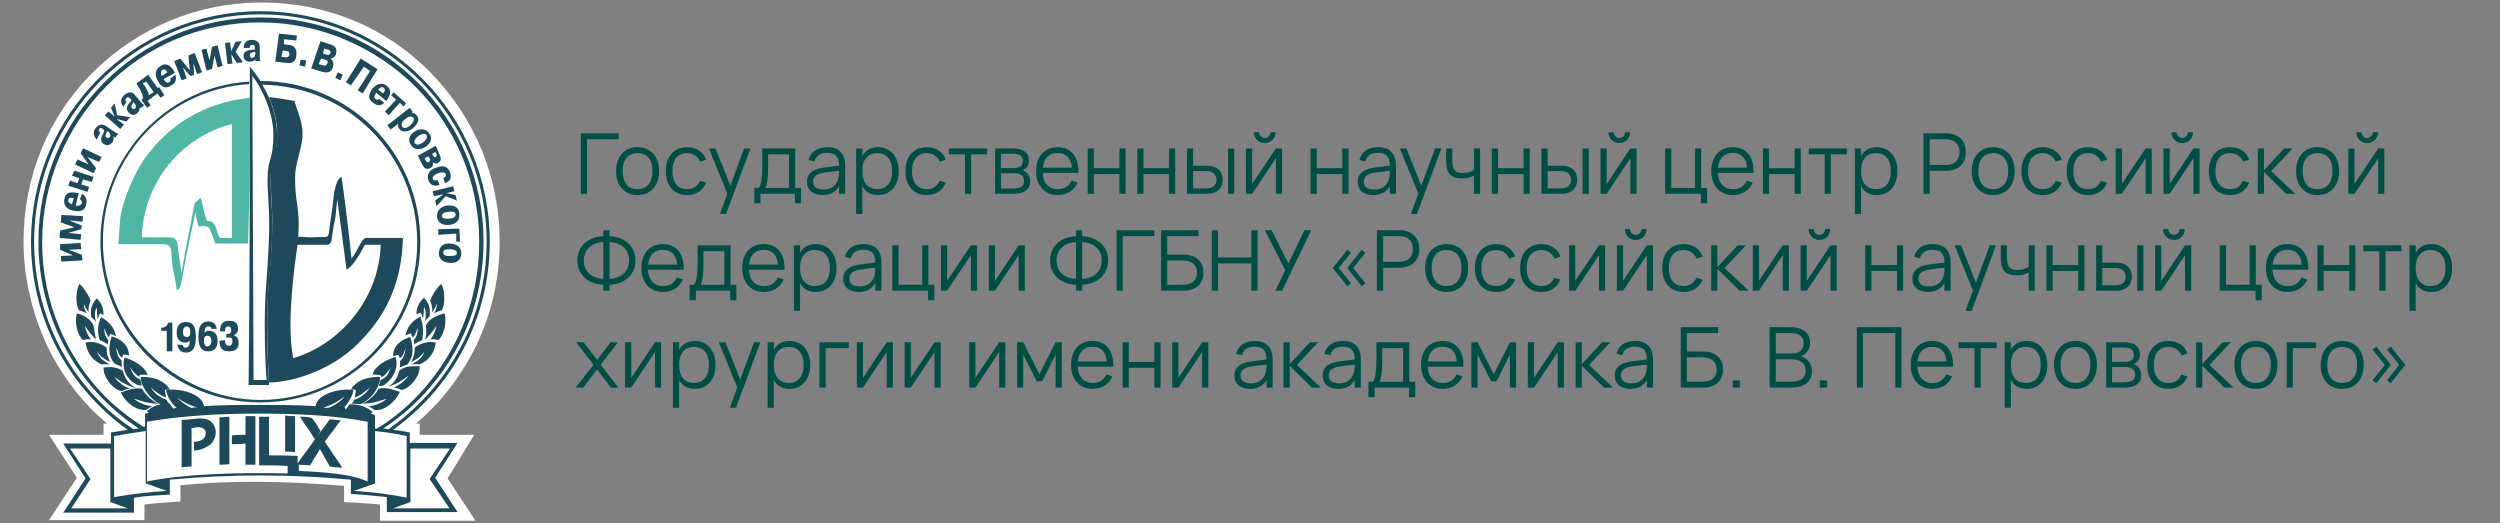 <?xml version="1.0" encoding="UTF-8"?> <svg xmlns="http://www.w3.org/2000/svg" width="387" height="81" viewBox="0 0 387 81" fill="none"><rect x="0" y="0" width="387" height="81" fill="#808080" stroke="none"/><path d="M73.413 67.307H64.969V65.572H64.393C67.943 62.582 70.918 58.822 73.126 54.675C75.909 49.371 77.348 43.489 77.348 37.414C77.348 27.482 73.509 18.225 66.6 11.186C59.69 4.146 50.382 0.386 40.497 0.386C30.613 0.386 21.4 4.243 14.395 11.186C7.389 18.129 3.646 27.482 3.646 37.414C3.646 43.393 5.182 49.371 7.869 54.675C10.076 58.822 12.955 62.582 16.602 65.572H16.026V67.307H7.581L11.899 73.961L7.581 80.518H22.36V78.107C23.799 77.914 25.143 77.818 26.678 77.722L27.926 77.625V75.118C35.603 74.347 44.048 74.443 53.261 75.214V77.722C53.261 77.722 57.387 77.914 58.827 78.107V80.614H73.605L69.287 74.057L73.413 67.307Z" fill="white"></path><path d="M35.795 36.836H34.068C33.876 36.643 33.684 36.161 33.588 35.679C33.3 34.907 33.012 34.039 32.053 34.232C31.669 33.268 31.381 31.822 31.093 30.664C30.901 30.568 30.421 31.339 30.133 31.436C29.366 35.582 28.79 37.993 28.118 42.236C27.83 40.693 27.83 40.211 27.542 38.475C27.542 37.897 27.542 37.704 27.158 37.029C26.966 36.739 26.295 36.739 25.527 36.739H21.976V36.354C22.36 28.061 28.118 21.214 35.891 19.189V36.836H35.795ZM38.674 15.139C31.381 15.911 26.007 19.479 22.36 24.589C20.633 27.096 19.385 30.375 18.809 32.689C18.521 33.943 18.521 35.1 18.33 37.8H25.239C26.679 37.8 26.487 38.764 26.583 40.114C26.775 42.236 27.158 43.007 27.35 44.936C27.83 44.743 27.926 44.261 28.118 43.586C28.79 39.536 29.462 36.836 30.229 32.882C30.421 33.557 30.517 34.522 30.805 35.1C31.573 34.907 32.245 35.004 32.437 35.389C32.629 35.775 32.82 36.354 33.108 37.125C33.3 37.607 33.3 37.704 33.396 37.704H38.386C38.674 30.375 38.674 22.757 38.674 15.139Z" fill="#51B5A4"></path><path d="M45.392 55.447C45.392 55.447 45.296 54.964 45.296 54.868C44.432 49.757 45.488 41.754 46.064 37.897H50.574C51.342 37.897 51.342 37.125 51.438 36.354C51.534 35.582 51.726 34.522 51.917 33.654C52.014 32.786 52.109 31.725 52.205 30.857C52.685 34.618 53.165 37.897 53.645 41.754C54.605 41.175 55.18 40.114 55.852 39.054C56.044 38.764 56.428 37.897 56.524 37.897H58.923C58.731 45.996 52.877 53.229 45.392 55.447ZM62.474 36.836H56.62C56.332 36.836 55.948 37.414 55.756 37.8C55.276 38.572 54.988 39.343 54.413 40.018C53.933 35.389 53.453 31.532 52.877 27.386C52.205 27.579 51.917 28.929 51.726 29.797C51.534 31.629 51.342 33.172 51.054 34.811C50.958 35.679 50.958 36.547 50.574 36.643C50.382 36.739 49.71 36.643 48.175 36.739C47.023 36.739 47.215 36.643 46.16 36.643C46.352 34.039 46.16 33.075 46.064 32.111C45.776 29.989 45.68 29.411 45.68 27.386C45.68 25.457 46.639 23.239 46.831 21.214C46.831 20.636 46.831 20.057 46.735 19.575C46.544 18.129 45.968 17.068 45.584 15.621C45.008 15.525 42.801 15.139 41.649 15.043C42.321 16.682 42.801 18.418 42.897 19.961V20.539C42.897 22.372 42.705 23.336 42.417 24.204C42.225 24.975 41.937 25.554 41.937 26.518C41.841 28.061 41.937 29.411 42.033 30.954C42.321 35.004 42.033 39.054 41.649 43.104C41.457 45.418 41.361 47.829 41.361 50.047C41.361 54.868 41.649 58.918 41.649 58.918V59.207H42.225C47.119 58.822 52.205 56.411 55.372 53.229C59.499 49.179 62.186 44.164 62.378 36.836V36.739H62.474V36.836Z" fill="#134153" fill-opacity="0.95"></path><path d="M66.888 48.311C67.176 48.021 67.464 47.443 67.656 46.961C67.656 47.443 67.464 48.118 67.176 48.504C67.56 48.311 68.04 48.118 68.424 48.021C68.999 46.768 68.807 44.839 68.328 43.971C67.848 44.164 66.696 45.996 66.6 46.575C66.792 47.057 66.984 47.636 66.888 48.311ZM39.25 58.821H41.265C41.169 57.857 40.977 54.386 40.977 50.239C40.977 48.021 41.073 45.514 41.265 43.296C41.553 39.246 41.841 35.196 41.553 31.243C41.457 29.7 41.361 28.253 41.457 26.711C41.553 25.553 41.745 24.975 41.937 24.3C42.129 23.625 42.321 22.661 42.321 20.828C42.321 17.839 40.881 14.079 39.058 11.764L39.25 58.821ZM25.047 51.203H25.815V54.386H26.678V49.95H26.007C25.911 50.432 25.527 50.721 25.143 50.721H24.951V51.203H25.047ZM27.446 53.325C27.542 53.807 27.734 54.578 28.79 54.578C29.462 54.578 30.325 54.289 30.325 52.168C30.325 50.046 29.462 49.853 28.79 49.853C28.214 49.853 27.35 50.046 27.35 51.493C27.35 52.361 27.734 53.036 28.694 53.036C28.982 53.036 29.174 52.939 29.366 52.746V52.843C29.366 53.518 29.078 53.807 28.79 53.807C28.502 53.807 28.31 53.711 28.31 53.421L27.446 53.325ZM29.462 51.396C29.462 51.975 29.27 52.168 28.886 52.168C28.406 52.168 28.31 51.686 28.31 51.396C28.31 50.625 28.79 50.529 28.886 50.529C29.078 50.529 29.462 50.625 29.462 51.396ZM33.588 51.011C33.492 50.529 33.3 49.757 32.245 49.757C31.573 49.757 30.709 50.046 30.709 52.071C30.709 54.193 31.573 54.386 32.245 54.386C32.82 54.386 33.684 54.193 33.684 52.746C33.684 51.879 33.3 51.203 32.34 51.203C32.053 51.203 31.861 51.3 31.669 51.493C31.669 50.721 31.957 50.529 32.245 50.529C32.532 50.529 32.724 50.625 32.724 50.914H33.588V51.011ZM31.573 52.746C31.573 52.071 31.861 51.975 32.148 51.975C32.628 51.975 32.724 52.553 32.724 52.746C32.724 53.518 32.245 53.614 32.148 53.614C31.957 53.711 31.573 53.518 31.573 52.746ZM33.972 52.746C33.972 54.289 34.836 54.386 35.507 54.386C36.851 54.386 36.947 53.518 36.947 53.036C36.947 52.264 36.563 52.071 36.179 51.879C36.467 51.782 36.851 51.493 36.851 50.914C36.851 49.661 35.891 49.661 35.507 49.661C35.028 49.661 34.068 49.661 34.068 51.3H34.836C34.836 50.529 35.123 50.529 35.315 50.529C35.411 50.529 35.795 50.529 35.795 51.107C35.795 51.589 35.507 51.686 35.315 51.686H35.028V52.264H35.507C35.699 52.264 35.987 52.264 35.987 52.843C35.987 53.325 35.699 53.518 35.411 53.518C35.123 53.518 34.836 53.421 34.836 52.65L33.972 52.746ZM38.674 10.318C39.25 10.993 39.826 11.764 40.306 12.536C54.029 12.536 65.065 23.625 65.065 37.414C65.065 51.203 54.029 62.293 40.306 62.293C26.582 62.293 15.546 51.203 15.546 37.414C15.546 24.3 25.719 13.403 38.578 12.632V13.018C32.532 13.403 27.062 16.007 23.032 20.057C18.617 24.493 15.93 30.568 15.93 37.318C15.93 44.068 18.617 50.143 23.032 54.578C27.446 59.014 33.588 61.907 40.306 61.907C47.023 61.907 53.069 59.207 57.483 54.771C61.898 50.336 64.585 44.261 64.585 37.511C64.585 30.761 61.898 24.686 57.483 20.25C53.165 15.911 47.215 13.211 40.593 13.114C42.033 15.428 42.897 18.225 42.897 20.925C42.897 22.757 42.705 23.721 42.417 24.589C42.225 25.361 41.937 25.939 41.937 26.904C41.841 28.446 41.937 29.796 42.033 31.339C42.321 35.389 42.033 39.439 41.649 43.489C41.457 45.803 41.361 48.214 41.361 50.432C41.361 55.254 41.649 59.303 41.649 59.303V59.593H38.482C38.674 43.296 38.674 26.614 38.674 10.318ZM11.324 39.536L9.405 39.632L9.501 40.5L12.764 40.307L12.668 39.439L10.652 38.668L12.572 38.571L12.476 37.607L9.309 37.8V38.668L11.324 39.536ZM12.572 35.486L12.668 34.907L10.748 34.136H10.94L12.764 34.328L12.859 33.461L9.501 33.268L9.405 34.425L11.516 35.196L9.309 35.678L9.213 36.836L12.476 37.125L12.572 36.257L10.748 36.064H10.556L12.572 35.486ZM12.38 30.857C12.668 31.05 12.668 31.243 12.668 31.436C12.572 31.628 12.476 31.918 11.708 31.821L12.188 29.893H11.996C10.46 29.507 10.076 30.182 9.98 30.761C9.789 31.628 10.172 32.4 11.324 32.593C12.859 32.978 13.243 32.207 13.339 31.628C13.435 31.146 13.531 30.471 12.668 29.989L12.38 30.857ZM11.132 31.628C10.94 31.532 10.46 31.339 10.556 30.953C10.652 30.664 10.748 30.568 11.42 30.664L11.132 31.628ZM12.572 28.543L12.859 27.771L14.203 28.157L14.491 27.386L11.516 26.421L11.132 27.193L12.284 27.578L11.996 28.35L10.844 27.964L10.556 28.736L13.531 29.7L13.819 28.928L12.572 28.543ZM13.723 25.457L11.996 24.686L11.612 25.457L14.491 26.807L14.875 26.036L13.531 24.3L15.354 25.071L15.738 24.3L12.859 22.95L12.476 23.721L13.723 25.457ZM15.546 20.539C15.163 20.25 15.354 20.057 15.354 19.961C15.546 19.671 15.738 19.864 15.93 19.961L16.026 20.057C16.218 20.25 16.122 20.346 15.93 20.732C15.642 21.214 15.45 21.889 16.026 22.275C16.314 22.468 16.794 22.661 17.37 22.082C17.562 21.793 17.658 21.503 17.562 21.118L17.85 21.311L18.329 20.636C18.233 20.732 18.137 20.636 17.754 20.443L16.506 19.575C16.218 19.382 15.546 18.9 14.779 19.864C14.203 20.636 14.683 21.311 14.971 21.6L15.546 20.539ZM16.698 20.346C17.274 20.732 17.082 21.118 16.986 21.214C16.89 21.311 16.794 21.407 16.506 21.311C16.218 21.118 16.314 20.925 16.41 20.732C16.41 20.636 16.506 20.539 16.506 20.443V20.346H16.698ZM17.754 18.032L16.794 17.261L16.218 17.839L18.617 19.961L19.193 19.286L18.042 18.418L19.577 18.803L20.153 18.128L18.137 17.839L17.754 16.007L17.178 16.682L17.754 18.032ZM19.577 15.814C19.289 15.525 19.481 15.236 19.577 15.139C19.865 14.946 20.057 15.139 20.153 15.236L20.249 15.332C20.441 15.525 20.345 15.621 20.057 15.911C19.673 16.393 19.385 16.875 19.961 17.453C20.249 17.743 20.729 18.032 21.304 17.453C21.496 17.261 21.688 16.971 21.592 16.586L21.784 16.779L22.36 16.2C22.264 16.2 22.168 16.2 21.88 15.911L20.921 14.754C20.729 14.464 20.153 13.886 19.193 14.754C18.425 15.428 18.809 16.2 19.097 16.489L19.577 15.814ZM20.729 15.911C21.208 16.393 21.017 16.779 20.921 16.779C20.825 16.875 20.633 16.971 20.441 16.779C20.249 16.489 20.345 16.296 20.441 16.2C20.537 16.104 20.537 16.007 20.633 15.911C20.633 15.911 20.633 15.814 20.729 15.814V15.911ZM21.88 15.428L22.744 16.682L23.32 16.296L22.84 15.621L24.375 14.464L24.855 15.139L25.431 14.754L24.663 13.5L24.375 13.596L22.936 11.571L21.113 12.921L21.4 13.403C21.688 13.789 22.072 14.561 22.168 15.236L21.88 15.428ZM22.648 12.632L23.799 14.271L23.032 14.754C23.032 14.464 22.84 13.982 22.36 13.211L22.072 12.921L22.648 12.632ZM26.391 12.15C26.487 12.536 26.295 12.632 26.199 12.729C26.007 12.825 25.719 12.921 25.335 12.246L27.062 11.282L26.966 11.089C26.295 9.739 25.335 9.836 24.855 10.221C24.087 10.607 23.895 11.571 24.375 12.439C25.143 13.886 26.007 13.596 26.487 13.211C26.87 13.018 27.446 12.632 27.158 11.571L26.391 12.15ZM25.047 11.764C24.951 11.571 24.759 11.089 25.143 10.8C25.335 10.704 25.623 10.704 25.911 11.186L25.047 11.764ZM29.462 11.764L30.037 11.571L29.941 9.546V9.739L30.517 11.475L31.285 11.186L30.133 8.196L29.174 8.582L29.366 10.896L27.926 9.064L26.966 9.45L28.118 12.439L28.886 12.15L28.31 10.414L28.214 10.318L29.462 11.764ZM32.436 9.353L31.957 7.521L31.189 7.714L31.957 10.896L32.82 10.704L33.204 8.582L33.684 10.414L34.452 10.221L33.684 7.039L32.82 7.232L32.436 9.353ZM35.795 7.907L35.603 6.557L34.836 6.653L35.219 9.932L35.987 9.836L35.795 8.389L36.659 9.739L37.619 9.643L36.467 8.003L37.427 6.364L36.467 6.461L35.795 7.907ZM38.674 7.425C38.674 6.943 38.962 6.943 39.058 6.943C39.442 6.943 39.442 7.136 39.442 7.328V7.425C39.538 7.714 39.442 7.714 38.866 7.714C38.29 7.811 37.619 8.003 37.715 8.678C37.715 9.064 37.906 9.546 38.674 9.546C38.962 9.546 39.346 9.45 39.538 9.161V9.45H40.402C40.306 9.45 40.21 9.353 40.21 8.871V7.425C40.21 7.039 40.21 6.171 38.962 6.171C38.002 6.171 37.715 6.846 37.715 7.425H38.674ZM39.538 8.196C39.538 8.871 39.154 8.968 39.058 8.968C38.866 8.968 38.77 8.968 38.674 8.582C38.674 8.196 38.866 8.196 39.058 8.1C39.154 8.1 39.25 8.1 39.346 8.003H39.442L39.538 8.196ZM43.952 6.075L45.872 6.268L45.968 5.496L43.185 5.207L42.609 9.546L44.336 9.739C45.68 9.932 45.872 8.968 45.872 8.582C46.063 7.136 45.008 6.943 44.624 6.943L43.952 6.846V6.075ZM43.76 7.811L44.336 7.907C44.528 7.907 44.816 7.907 44.816 8.486C44.72 8.775 44.528 8.871 44.24 8.871L43.568 8.775L43.76 7.811ZM46.351 10.125L47.215 10.318L47.407 9.353L46.543 9.257L46.351 10.125ZM49.614 6.364L48.175 10.607L49.806 11.089C50.382 11.282 51.246 11.379 51.534 10.414C51.822 9.546 51.246 9.161 51.15 9.064C51.438 9.064 51.822 8.871 52.013 8.389C52.109 7.907 52.205 7.232 51.342 6.943L49.614 6.364ZM50.19 7.521L50.862 7.714C50.958 7.714 51.246 7.907 51.15 8.196C51.054 8.389 50.862 8.582 50.67 8.486L49.998 8.293L50.19 7.521ZM49.71 9.064L50.382 9.257C50.67 9.353 50.862 9.546 50.67 9.836C50.574 10.125 50.286 10.221 50.094 10.125L49.326 9.932L49.71 9.064ZM51.917 12.053L52.685 12.439L53.069 11.571L52.301 11.186L51.917 12.053ZM56.332 10.318L57.291 10.993L55.372 13.982L56.14 14.464L58.443 10.704L55.852 9.064L53.549 12.729L54.317 13.211L56.332 10.318ZM58.731 15.332C58.443 15.525 58.251 15.428 58.155 15.332C57.963 15.236 57.771 14.946 58.251 14.368L59.787 15.621L59.883 15.525C60.746 14.271 60.362 13.596 59.883 13.307C59.211 12.729 58.347 12.921 57.675 13.693C56.716 14.946 57.291 15.621 57.771 15.911C58.155 16.2 58.731 16.586 59.499 15.911L58.731 15.332ZM58.539 13.886C58.731 13.693 59.019 13.307 59.403 13.596C59.595 13.789 59.691 13.982 59.307 14.464L58.539 13.886ZM61.322 15.428L59.595 17.261L60.17 17.839L61.898 15.911L62.474 16.489L62.858 16.007L60.938 14.271L60.554 14.754L61.322 15.428ZM63.433 16.682L59.978 19.382L60.458 20.057L61.61 19.189C61.61 19.382 61.61 19.671 61.802 19.961C62.186 20.443 63.049 20.539 63.913 19.864C64.105 19.671 65.257 18.707 64.489 17.839C64.201 17.453 63.817 17.453 63.625 17.55L63.913 17.357L63.433 16.682ZM62.761 18.418C63.433 17.839 63.721 18.032 64.009 18.225C64.105 18.418 64.201 18.707 63.529 19.382C63.337 19.575 62.666 20.057 62.282 19.671C61.994 19.093 62.378 18.707 62.761 18.418ZM63.625 22.468C64.105 23.239 65.065 23.239 65.832 22.757C66.6 22.275 67.08 21.407 66.408 20.636C65.928 19.864 64.969 19.864 64.201 20.346C63.433 20.828 63.049 21.6 63.625 22.468ZM64.201 22.178C64.105 21.986 64.009 21.696 64.777 21.021C65.544 20.539 65.928 20.732 66.024 20.925C66.12 21.118 66.216 21.503 65.449 22.082C64.681 22.564 64.393 22.371 64.201 22.178ZM67.464 22.564L64.681 24.107L65.353 25.457C65.737 26.229 66.12 26.229 66.6 26.036C66.792 25.939 67.176 25.65 66.984 25.071C67.176 25.264 67.464 25.457 67.848 25.168C68.424 24.878 68.232 24.396 68.04 23.914L67.464 22.564ZM67.368 23.529L67.56 23.818C67.656 24.011 67.656 24.107 67.464 24.3C67.272 24.396 67.176 24.3 67.08 24.107L66.888 23.818L67.368 23.529ZM66.312 24.203L66.504 24.493C66.6 24.782 66.6 24.878 66.408 25.071C66.216 25.168 66.12 25.168 65.928 24.878L65.737 24.493L66.312 24.203ZM67.752 27.868C67.464 27.964 67.08 27.964 66.984 27.675C66.888 27.289 67.368 27 67.848 26.807C68.711 26.518 68.999 26.807 68.999 27C69.095 27.193 68.999 27.386 68.615 27.578L68.903 28.35C70.055 27.964 69.767 27.096 69.671 26.711C69.479 26.229 69.095 25.361 67.56 25.939C65.928 26.421 66.216 27.578 66.312 27.868C66.696 29.025 67.752 28.736 68.04 28.639L67.752 27.868ZM69.095 29.893L70.343 29.604L70.151 28.832L66.984 29.604L67.176 30.375L68.615 30.086L67.368 31.05L67.56 31.918L68.999 30.375L70.727 31.05L70.535 30.182L69.095 29.893ZM67.656 33.557C67.752 34.521 68.519 34.907 69.575 34.811C70.535 34.714 71.207 34.136 71.111 33.075C71.015 32.014 70.247 31.725 69.191 31.821C68.328 31.918 67.56 32.593 67.656 33.557ZM68.424 33.461C68.424 33.171 68.519 32.882 69.383 32.786C70.247 32.689 70.535 32.882 70.535 33.171C70.535 33.461 70.439 33.75 69.575 33.846C68.615 33.943 68.424 33.654 68.424 33.461ZM70.631 36.161V37.414H71.207L71.111 35.389L67.848 35.486V36.353L70.631 36.161ZM67.944 39.053C67.848 40.018 68.519 40.596 69.575 40.693C70.535 40.789 71.302 40.404 71.398 39.343C71.494 38.379 70.823 37.8 69.767 37.703C68.807 37.607 68.04 37.993 67.944 39.053ZM68.615 39.053C68.615 38.764 68.807 38.571 69.767 38.571C70.631 38.668 70.727 38.957 70.727 39.15C70.727 39.439 70.535 39.632 69.575 39.632C68.711 39.632 68.615 39.343 68.615 39.053ZM15.642 49.082C16.986 49.853 17.754 50.818 17.946 52.071C17.658 51.879 17.37 51.782 17.082 51.686C16.986 51.782 16.89 52.071 16.89 52.264C16.602 51.975 16.314 51.3 16.218 50.818C16.026 51.493 16.41 52.361 16.794 52.65C16.698 52.843 16.698 53.036 16.698 53.325C16.314 53.036 15.93 52.843 15.45 52.65C14.971 51.203 15.163 50.143 15.642 49.082ZM16.506 53.807C16.506 54.675 16.602 55.254 17.082 56.025C16.122 55.639 15.45 55.061 15.067 54.482C15.163 55.061 15.834 55.928 17.082 56.411C16.698 56.411 16.314 56.314 15.738 56.411C13.819 55.543 13.435 54.096 13.243 53.036C14.395 52.746 15.546 53.132 16.506 53.807ZM18.905 56.796C18.521 56.603 18.233 56.507 17.754 56.314C16.602 54.964 16.89 53.421 17.274 52.071C18.617 52.457 19.961 53.325 19.961 55.061C19.769 54.964 19.481 54.868 19.097 54.868C19.001 55.157 19.001 55.061 18.905 55.35C18.521 55.157 18.329 54.771 18.042 53.807C17.946 54.578 18.329 55.446 18.809 55.736C18.809 55.736 18.809 56.507 18.905 56.796ZM21.976 60.171C22.264 60.75 23.416 62.1 24.567 62.486C23.032 62.486 21.976 62.1 20.729 61.714C21.496 62.389 22.744 62.871 23.608 62.871C23.32 62.968 22.936 63.257 22.648 63.45C21.113 63.643 19.289 62.196 18.713 60.75C19.769 60.364 20.825 59.978 21.976 60.171ZM21.784 58.339C23.224 58.339 25.143 58.532 26.295 60.268C26.103 60.268 25.815 60.268 25.527 60.364C25.527 60.654 25.623 61.039 25.719 61.521C24.855 61.328 23.799 60.364 23.32 59.978C23.991 60.943 24.567 61.425 25.815 61.907C25.815 62.1 26.103 62.389 26.199 62.486C25.911 62.486 25.335 62.486 24.855 62.582C23.128 61.811 21.688 59.593 21.784 58.339ZM14.875 52.553C14.299 52.071 13.435 50.914 13.147 50.432C13.243 51.107 13.627 52.071 14.107 52.553C13.627 52.457 13.243 52.553 12.859 52.65C11.9 51.782 11.516 49.757 11.9 48.504C13.051 48.793 14.107 49.468 14.491 50.432C14.683 51.493 14.683 51.782 14.875 52.553ZM13.723 48.311C13.435 48.021 13.147 47.443 12.955 46.961C12.955 47.443 13.147 48.118 13.435 48.504C13.051 48.311 12.572 48.118 12.188 48.021C11.612 46.768 11.804 44.839 12.284 43.971C12.764 44.164 13.915 45.996 14.011 46.575C13.819 47.057 13.627 47.636 13.723 48.311ZM16.026 48.793C15.834 48.696 15.738 48.6 15.546 48.504C15.354 48.696 15.259 48.986 15.163 49.371C14.971 48.986 15.067 48.118 14.971 47.636C14.683 48.021 14.587 48.889 14.875 49.95C14.779 49.661 14.395 49.275 14.107 49.082C14.011 48.118 14.011 47.25 14.971 46.189C15.738 46.864 16.026 47.732 16.026 48.793ZM19.289 55.35C20.633 55.736 22.456 56.7 22.84 58.05C22.552 58.05 22.168 57.953 21.592 58.05V58.339C21.208 58.146 20.633 57.664 20.153 56.796C20.441 57.761 20.729 58.339 21.688 58.725C21.784 58.918 21.88 59.496 21.976 59.689C21.784 59.689 21.496 59.593 21.304 59.593C19.385 58.725 18.809 56.796 19.289 55.35ZM61.898 55.928C61.994 55.928 61.898 56.603 61.898 56.893C62.282 56.7 62.57 56.603 63.049 56.411C64.201 55.061 63.913 53.518 63.529 52.168C62.186 52.553 60.842 53.421 60.842 55.157C61.034 55.061 61.322 54.964 61.706 54.964C61.802 55.254 61.802 55.157 61.898 55.446C62.282 55.254 62.474 54.868 62.761 53.904C62.761 54.675 62.378 55.543 61.898 55.928ZM59.019 58.146V58.436C59.403 58.243 59.978 57.761 60.458 56.893C60.17 57.857 59.883 58.436 58.923 58.821C58.827 59.014 58.731 59.593 58.635 59.786C58.827 59.786 59.115 59.689 59.307 59.689C61.13 58.532 61.706 56.7 61.226 55.254C59.883 55.639 58.059 56.603 57.675 57.953C58.251 58.05 58.539 57.953 59.019 58.146ZM65.928 50.432C66.024 51.3 66.024 51.782 65.832 52.553C66.408 52.071 67.272 50.914 67.56 50.432C67.464 51.107 67.08 52.071 66.6 52.553C67.08 52.457 67.464 52.553 67.848 52.65C68.807 51.782 69.191 49.757 68.807 48.504C67.368 48.889 66.312 49.468 65.928 50.432ZM63.913 52.264C64.201 51.975 64.489 51.3 64.585 50.818C64.777 51.493 64.393 52.361 64.009 52.65C64.105 52.843 64.105 53.036 64.105 53.325C64.489 53.036 64.873 52.843 65.353 52.65C65.641 51.107 65.449 50.143 65.065 48.986C63.721 49.757 62.953 50.721 62.761 51.975C63.049 51.782 63.337 51.686 63.625 51.589C63.625 51.782 63.817 52.071 63.913 52.264ZM64.201 53.807C64.201 54.675 64.105 55.254 63.625 56.025C64.585 55.639 65.257 55.061 65.641 54.482C65.544 55.061 64.873 55.928 63.625 56.411C64.009 56.411 64.393 56.314 64.969 56.411C66.888 55.543 67.272 54.096 67.464 53.036C66.408 52.746 65.065 53.132 64.201 53.807ZM65.065 48.407C65.257 48.6 65.353 48.889 65.449 49.275C65.641 48.889 65.544 48.021 65.641 47.539C65.928 47.925 66.024 48.793 65.737 49.853C65.832 49.564 66.216 49.178 66.504 48.986C66.6 48.021 66.6 47.154 65.641 46.093C64.873 46.768 64.393 47.732 64.489 48.696C64.777 48.504 64.873 48.504 65.065 48.407ZM61.802 57.375C61.514 58.532 61.034 59.4 59.978 59.882C61.13 59.593 62.282 58.918 63.241 58.146C62.666 59.014 61.706 59.689 60.938 59.978C61.418 60.075 61.706 60.171 62.186 60.364C63.625 60.075 65.065 58.05 64.969 56.7C63.625 56.7 62.858 56.603 61.802 57.375ZM61.898 60.654C60.938 60.364 59.883 59.882 58.635 60.171C58.347 60.75 57.196 62.1 56.044 62.486C57.579 62.486 58.635 62.1 59.883 61.714C59.115 62.389 57.867 62.871 57.004 62.871C57.291 62.968 57.675 63.257 57.963 63.45C59.403 63.739 61.226 62.196 61.898 60.654ZM58.827 58.339C57.388 58.339 55.468 58.532 54.317 60.268C54.508 60.268 54.796 60.268 55.084 60.364C55.084 60.654 54.988 61.039 54.892 61.521C55.756 61.328 56.812 60.364 57.291 59.978C56.62 60.943 56.044 61.425 54.796 61.907C54.796 62.1 54.508 62.389 54.413 62.486C54.7 62.486 55.276 62.486 55.756 62.582C57.675 61.811 58.923 59.593 58.827 58.339ZM38.002 65.861V67.307C37.331 67.307 36.563 67.307 35.891 67.403V68.754C36.563 68.754 37.331 68.753 38.002 68.657V71.936H39.538V68.175V64.414H38.002V65.861ZM44.144 67.114V69.911C44.624 69.911 45.104 69.911 45.68 70.007V67.211V64.414C45.2 64.414 44.72 64.414 44.144 64.318V67.114ZM63.433 68.657V66.921H63.241C62.474 66.728 61.61 66.632 60.842 66.536C69.863 60.075 75.813 49.468 75.813 37.414C75.813 17.743 59.883 1.736 40.306 1.736C20.729 1.736 4.798 17.743 4.798 37.414C4.798 49.468 10.748 60.075 19.769 66.536C19.001 66.632 18.137 66.825 17.37 66.921H17.178V68.657H9.789L13.243 74.057L9.789 79.361H20.729V77.046C22.552 76.757 24.471 76.661 26.295 76.564V74.25C35.795 73.382 44.816 73.382 54.317 74.25V76.468C56.236 76.564 58.059 76.757 59.883 76.95V79.264H70.823L67.368 73.961L70.823 68.561H63.433V68.657ZM46.447 64.511C46.831 65.089 47.119 65.668 47.599 66.246C48.079 66.825 48.271 67.403 48.751 67.982C49.038 67.596 49.326 67.211 49.614 66.728C49.23 66.053 48.846 65.378 48.271 64.703C47.695 64.511 47.023 64.511 46.447 64.511ZM32.436 65.089C31.861 64.8 31.093 64.703 30.421 64.8C29.653 64.896 28.886 64.993 28.118 64.993V72.321C28.598 72.321 29.078 72.225 29.653 72.225V69.236V66.246C29.845 66.246 30.133 66.246 30.325 66.15C30.997 66.053 31.861 66.246 31.861 67.018C31.861 67.886 31.189 68.271 30.325 68.368H30.037V69.718H30.229C30.613 69.718 30.997 69.621 31.477 69.428C31.861 69.236 32.245 69.043 32.628 68.754C33.108 68.271 33.396 67.596 33.396 66.921C33.396 66.246 33.108 65.571 32.436 65.089ZM33.972 68.271V71.936C34.452 71.936 34.931 71.936 35.507 71.839V68.175V64.511C35.028 64.511 34.548 64.607 33.972 64.607V68.271ZM19.001 57.375C17.754 56.7 16.986 56.796 16.026 56.893C15.93 58.243 17.37 60.268 18.809 60.557C19.193 60.364 19.481 60.268 20.057 60.171C19.289 59.882 18.233 59.207 17.754 58.339C18.521 59.014 19.865 59.786 21.017 60.075C19.769 59.303 19.289 58.436 19.001 57.375ZM15.546 62.293C9.213 55.928 5.278 47.154 5.278 37.414C5.278 27.675 9.213 18.9 15.546 12.536C21.88 6.171 30.613 2.218 40.306 2.218C49.998 2.218 58.731 6.171 65.065 12.536C71.398 18.9 75.333 27.675 75.333 37.414C75.333 47.154 71.398 55.928 65.065 62.293C63.529 63.836 61.898 65.186 60.17 66.439C59.883 66.439 59.595 66.343 59.307 66.343C68.711 60.171 74.853 49.564 74.853 37.414C74.853 18.321 59.499 2.7 40.306 2.7C21.304 2.7 5.95 18.321 5.95 37.414C5.95 49.468 12.092 60.075 21.496 66.343C21.208 66.343 20.921 66.439 20.633 66.439C18.713 65.186 17.082 63.836 15.546 62.293ZM57.388 64.028L57.675 63.739C56.428 62.775 55.372 62.582 54.125 62.582C53.933 62.871 53.741 63.064 53.549 63.353C53.357 63.353 53.165 63.353 52.973 63.257H53.069C53.933 62.486 54.7 61.039 54.7 60.364C52.781 60.075 49.134 60.846 48.846 62.871C45.968 62.678 42.993 62.678 40.21 62.678C37.427 62.678 34.452 62.678 31.573 62.871C31.285 60.846 27.638 60.075 25.719 60.364C25.719 60.943 26.391 62.389 27.35 63.161C27.158 63.161 27.062 63.161 26.87 63.257C26.678 63.064 26.391 62.775 26.295 62.486C25.047 62.486 23.991 62.582 22.744 63.643L23.032 63.932C22.84 63.932 22.648 64.028 22.456 64.028V66.053H22.168C20.057 64.703 18.042 63.161 16.218 61.328C10.364 55.35 6.526 46.864 6.526 37.511C6.526 28.157 10.364 19.575 16.41 13.403C22.552 7.136 30.997 3.471 40.306 3.471C49.614 3.471 58.155 7.328 64.297 13.403C70.439 19.575 74.181 28.061 74.181 37.511C74.181 46.961 70.343 55.446 64.297 61.618C62.474 63.45 60.458 65.089 58.347 66.343H58.059V64.318C57.867 64.125 57.675 64.125 57.388 64.028ZM50.094 63.064C51.342 62.775 52.685 61.907 53.261 61.425C53.069 61.907 51.917 62.678 51.054 63.064C50.67 63.161 50.382 63.161 50.094 63.064ZM30.517 63.064C30.229 63.064 29.941 63.064 29.653 63.161C28.79 62.775 27.734 62.004 27.446 61.521C27.926 62.004 29.366 62.775 30.517 63.064ZM11.036 78.686L14.011 74.153L10.844 69.428H17.082V77.721L19.769 78.686H11.036ZM17.658 76.95V67.5C19.289 67.211 21.017 66.921 22.552 66.728V74.829L25.815 75.986C23.032 76.178 20.441 76.468 17.658 76.95ZM46.255 72.9V71.936C46.831 71.936 47.503 72.032 47.983 72.032C48.271 71.646 48.463 71.261 48.751 70.778C49.038 70.393 49.23 70.007 49.518 69.525C49.806 69.911 49.998 70.393 50.286 70.875C50.574 71.357 50.766 71.743 51.054 72.225C51.63 72.321 52.397 72.321 52.973 72.418C52.589 71.743 52.109 71.068 51.63 70.393C51.15 69.718 50.766 69.043 50.286 68.368C50.67 67.886 51.054 67.211 51.534 66.728C51.917 66.246 52.301 65.571 52.781 65.089C52.205 64.993 51.63 64.993 51.054 64.896C50.286 66.053 49.326 67.114 48.559 68.271C47.791 69.428 46.831 70.586 46.063 71.743V70.586C44.528 70.489 43.185 70.489 41.649 70.489V67.5V64.511H40.114V72.032C41.649 72.032 42.993 72.032 44.528 72.129V73.286C36.755 73.093 28.214 73.382 22.744 74.539V65.282C28.31 64.318 34.26 64.028 39.826 64.028C45.392 64.028 51.438 64.221 56.908 65.282V74.539C54.413 73.382 50.478 73.093 46.255 72.9ZM54.796 75.986L58.059 74.829V66.728C59.691 66.921 61.418 67.114 62.953 67.5V77.046C60.266 76.468 57.579 76.178 54.796 75.986ZM69.575 78.686H60.842L63.529 77.721V69.428H69.671L66.504 74.153L69.575 78.686Z" fill="#134153" fill-opacity="0.95"></path><path d="M52.877 63.353H53.165V63.45C53.165 63.546 53.261 63.546 53.069 63.546C52.877 63.546 52.877 63.546 52.877 63.353Z" stroke="#134153" stroke-opacity="0.95" stroke-width="0.567" stroke-miterlimit="22.926"></path><path d="M89.91 30V20.64H95.766V21.556H90.872V30H89.91ZM98.694 30.195C98.174 30.195 97.708 30.104 97.296 29.922C96.885 29.74 96.536 29.486 96.25 29.162C95.964 28.832 95.745 28.44 95.594 27.985C95.446 27.53 95.373 27.029 95.373 26.483C95.373 25.933 95.448 25.43 95.6 24.976C95.756 24.52 95.977 24.131 96.263 23.805C96.549 23.48 96.898 23.229 97.309 23.052C97.721 22.874 98.183 22.785 98.694 22.785C99.218 22.785 99.686 22.876 100.098 23.058C100.51 23.24 100.859 23.494 101.145 23.819C101.431 24.143 101.647 24.534 101.795 24.988C101.946 25.439 102.022 25.938 102.022 26.483C102.022 27.034 101.946 27.539 101.795 27.998C101.643 28.453 101.424 28.843 101.138 29.168C100.852 29.493 100.503 29.747 100.092 29.928C99.68 30.106 99.214 30.195 98.694 30.195ZM98.694 29.279C99.08 29.279 99.415 29.211 99.701 29.077C99.992 28.943 100.232 28.754 100.423 28.512C100.618 28.269 100.763 27.976 100.859 27.634C100.958 27.287 101.008 26.904 101.008 26.483C101.008 26.055 100.958 25.669 100.859 25.326C100.763 24.984 100.618 24.694 100.423 24.456C100.228 24.213 99.985 24.026 99.695 23.896C99.409 23.767 99.075 23.701 98.694 23.701C98.308 23.701 97.97 23.769 97.68 23.903C97.394 24.033 97.153 24.221 96.959 24.468C96.768 24.711 96.625 25.004 96.529 25.346C96.434 25.688 96.386 26.067 96.386 26.483C96.386 26.913 96.436 27.3 96.536 27.647C96.636 27.989 96.781 28.282 96.972 28.524C97.166 28.767 97.407 28.953 97.693 29.084C97.983 29.213 98.317 29.279 98.694 29.279ZM106.368 30.195C105.852 30.195 105.391 30.108 104.983 29.935C104.576 29.757 104.229 29.508 103.943 29.188C103.662 28.863 103.445 28.473 103.293 28.017C103.142 27.558 103.066 27.049 103.066 26.49C103.066 25.922 103.142 25.411 103.293 24.956C103.445 24.501 103.664 24.113 103.95 23.793C104.236 23.468 104.583 23.218 104.99 23.045C105.402 22.872 105.863 22.785 106.374 22.785C106.73 22.785 107.063 22.831 107.375 22.922C107.692 23.012 107.976 23.142 108.227 23.311C108.483 23.476 108.704 23.68 108.89 23.922C109.076 24.161 109.217 24.43 109.312 24.729L108.376 25.027C108.294 24.82 108.186 24.633 108.051 24.468C107.917 24.304 107.763 24.165 107.59 24.052C107.421 23.94 107.232 23.853 107.024 23.793C106.816 23.732 106.598 23.701 106.368 23.701C106 23.701 105.672 23.767 105.386 23.896C105.1 24.026 104.86 24.213 104.665 24.456C104.474 24.694 104.329 24.986 104.229 25.333C104.13 25.675 104.08 26.061 104.08 26.49C104.08 26.91 104.128 27.292 104.223 27.634C104.323 27.976 104.468 28.271 104.658 28.518C104.849 28.761 105.087 28.949 105.373 29.084C105.659 29.213 105.991 29.279 106.368 29.279C106.853 29.279 107.261 29.17 107.59 28.953C107.919 28.733 108.173 28.412 108.35 27.991L109.312 28.277C109.048 28.906 108.665 29.383 108.162 29.707C107.664 30.032 107.066 30.195 106.368 30.195ZM111.439 33.12L112.596 29.987L109.743 22.98H110.757L113.058 28.752L115.19 22.98H116.165L112.395 33.12H111.439ZM116.774 29.09H117.456C117.565 28.96 117.653 28.785 117.723 28.564C117.792 28.343 117.846 28.085 117.885 27.79C117.929 27.495 117.959 27.168 117.976 26.808C117.994 26.449 118.002 26.067 118.002 25.665V22.98H123.098V29.09H124.008V31.476H123.053V30H117.729V31.476H116.774V29.09ZM122.143 29.09V23.89H118.906V26.198C118.906 26.514 118.895 26.819 118.873 27.114C118.856 27.404 118.828 27.675 118.789 27.927C118.754 28.174 118.711 28.397 118.659 28.596C118.611 28.795 118.555 28.96 118.49 29.09H122.143ZM128.041 22.785C129.904 22.785 130.836 23.758 130.836 25.703V30H129.887V28.817C129.636 29.268 129.296 29.61 128.867 29.844C128.438 30.078 127.928 30.195 127.339 30.195C126.962 30.195 126.624 30.147 126.325 30.052C126.026 29.961 125.773 29.829 125.565 29.655C125.357 29.478 125.196 29.263 125.084 29.012C124.971 28.761 124.915 28.477 124.915 28.16C124.915 27.792 124.982 27.478 125.116 27.218C125.255 26.954 125.448 26.735 125.695 26.561C125.946 26.384 126.247 26.243 126.598 26.139C126.953 26.035 127.346 25.957 127.775 25.905L129.887 25.639C129.887 24.95 129.738 24.449 129.439 24.137C129.14 23.821 128.669 23.663 128.028 23.663C126.971 23.663 126.323 24.102 126.085 24.982L125.181 24.767C125.346 24.126 125.673 23.637 126.163 23.299C126.657 22.956 127.283 22.785 128.041 22.785ZM127.866 26.678C127.51 26.722 127.205 26.782 126.949 26.86C126.698 26.939 126.49 27.036 126.325 27.153C126.165 27.266 126.048 27.402 125.974 27.562C125.9 27.718 125.864 27.901 125.864 28.108C125.864 28.932 126.412 29.343 127.508 29.343C127.811 29.343 128.091 29.302 128.347 29.22C128.602 29.133 128.828 29.012 129.023 28.856C129.222 28.696 129.387 28.503 129.517 28.277C129.647 28.052 129.74 27.801 129.796 27.523C129.839 27.346 129.865 27.16 129.874 26.965C129.883 26.765 129.887 26.587 129.887 26.431L127.866 26.678ZM132.528 33.12V22.98H133.484V24.157C133.713 23.727 134.03 23.392 134.433 23.149C134.836 22.906 135.332 22.785 135.921 22.785C136.419 22.785 136.866 22.876 137.26 23.058C137.659 23.24 137.995 23.496 138.268 23.825C138.545 24.15 138.755 24.54 138.898 24.995C139.045 25.446 139.119 25.942 139.119 26.483C139.119 27.034 139.045 27.539 138.898 27.998C138.751 28.453 138.538 28.843 138.261 29.168C137.984 29.493 137.648 29.747 137.254 29.928C136.859 30.106 136.415 30.195 135.921 30.195C135.327 30.195 134.831 30.074 134.433 29.831C134.034 29.588 133.718 29.253 133.484 28.823V33.12H132.528ZM135.791 29.279C136.181 29.279 136.521 29.211 136.812 29.077C137.102 28.938 137.342 28.748 137.533 28.505C137.724 28.258 137.867 27.963 137.962 27.621C138.057 27.279 138.105 26.899 138.105 26.483C138.105 26.059 138.057 25.675 137.962 25.333C137.867 24.991 137.722 24.7 137.527 24.462C137.336 24.219 137.095 24.033 136.805 23.903C136.515 23.769 136.177 23.701 135.791 23.701C135.397 23.701 135.054 23.771 134.764 23.91C134.478 24.044 134.24 24.235 134.049 24.482C133.858 24.724 133.715 25.017 133.62 25.359C133.529 25.697 133.484 26.072 133.484 26.483C133.484 26.904 133.531 27.287 133.627 27.634C133.726 27.976 133.871 28.271 134.062 28.518C134.257 28.761 134.498 28.949 134.784 29.084C135.074 29.213 135.41 29.279 135.791 29.279ZM143.464 30.195C142.948 30.195 142.486 30.108 142.079 29.935C141.672 29.757 141.325 29.508 141.039 29.188C140.757 28.863 140.541 28.473 140.389 28.017C140.237 27.558 140.162 27.049 140.162 26.49C140.162 25.922 140.237 25.411 140.389 24.956C140.541 24.501 140.76 24.113 141.046 23.793C141.332 23.468 141.678 23.218 142.086 23.045C142.497 22.872 142.959 22.785 143.47 22.785C143.825 22.785 144.159 22.831 144.471 22.922C144.787 23.012 145.071 23.142 145.323 23.311C145.578 23.476 145.799 23.68 145.986 23.922C146.172 24.161 146.313 24.43 146.408 24.729L145.472 25.027C145.39 24.82 145.281 24.633 145.147 24.468C145.013 24.304 144.859 24.165 144.686 24.052C144.517 23.94 144.328 23.853 144.12 23.793C143.912 23.732 143.693 23.701 143.464 23.701C143.095 23.701 142.768 23.767 142.482 23.896C142.196 24.026 141.956 24.213 141.761 24.456C141.57 24.694 141.425 24.986 141.325 25.333C141.225 25.675 141.176 26.061 141.176 26.49C141.176 26.91 141.223 27.292 141.319 27.634C141.418 27.976 141.563 28.271 141.754 28.518C141.945 28.761 142.183 28.949 142.469 29.084C142.755 29.213 143.087 29.279 143.464 29.279C143.949 29.279 144.356 29.17 144.686 28.953C145.015 28.733 145.268 28.412 145.446 27.991L146.408 28.277C146.144 28.906 145.76 29.383 145.258 29.707C144.759 30.032 144.161 30.195 143.464 30.195ZM149.381 30V23.89H146.911V22.98H152.806V23.89H150.336V30H149.381ZM156.822 30H154.04V22.98H156.751C157.578 22.98 158.205 23.138 158.629 23.454C159.058 23.771 159.273 24.241 159.273 24.865C159.273 25.259 159.182 25.58 159 25.827C158.818 26.074 158.579 26.254 158.285 26.366C158.449 26.414 158.603 26.488 158.746 26.587C158.894 26.687 159.019 26.811 159.123 26.958C159.232 27.105 159.316 27.272 159.377 27.459C159.442 27.645 159.474 27.846 159.474 28.063C159.474 28.7 159.249 29.183 158.798 29.512C158.352 29.837 157.693 30 156.822 30ZM156.738 23.799H154.944V26.015H156.998C157.197 26.015 157.377 25.994 157.537 25.951C157.702 25.907 157.843 25.842 157.96 25.756C158.077 25.669 158.168 25.558 158.233 25.424C158.298 25.29 158.33 25.131 158.33 24.95C158.33 24.746 158.3 24.573 158.239 24.43C158.183 24.282 158.092 24.163 157.966 24.072C157.841 23.977 157.676 23.907 157.472 23.864C157.269 23.821 157.024 23.799 156.738 23.799ZM156.803 29.181C157.383 29.181 157.817 29.09 158.103 28.908C158.389 28.726 158.532 28.431 158.532 28.024C158.532 27.803 158.493 27.617 158.415 27.465C158.341 27.313 158.239 27.19 158.109 27.095C157.979 26.999 157.825 26.93 157.648 26.887C157.47 26.843 157.279 26.822 157.076 26.822H154.95V29.181H156.803ZM163.746 29.291C164.27 29.291 164.708 29.174 165.059 28.941C165.41 28.706 165.689 28.373 165.897 27.939L166.801 28.271C166.519 28.891 166.114 29.367 165.585 29.701C165.061 30.03 164.448 30.195 163.746 30.195C163.239 30.195 162.777 30.108 162.361 29.935C161.95 29.757 161.596 29.508 161.302 29.188C161.011 28.867 160.786 28.479 160.626 28.024C160.465 27.565 160.385 27.053 160.385 26.49C160.385 25.922 160.463 25.411 160.619 24.956C160.775 24.497 160.998 24.107 161.289 23.786C161.579 23.465 161.928 23.218 162.335 23.045C162.743 22.872 163.2 22.785 163.707 22.785C164.235 22.785 164.703 22.876 165.111 23.058C165.518 23.24 165.86 23.502 166.138 23.845C166.415 24.187 166.621 24.603 166.755 25.093C166.894 25.582 166.955 26.137 166.937 26.756H161.406C161.427 27.155 161.497 27.513 161.614 27.829C161.731 28.141 161.889 28.405 162.088 28.622C162.292 28.839 162.532 29.006 162.81 29.122C163.091 29.235 163.403 29.291 163.746 29.291ZM165.93 25.957C165.869 25.216 165.648 24.651 165.267 24.261C164.885 23.866 164.365 23.669 163.707 23.669C163.052 23.669 162.528 23.868 162.134 24.267C161.739 24.666 161.503 25.229 161.425 25.957H165.93ZM168.373 30V22.98H169.329V26.035H173.287V22.98H174.243V30H173.287V26.945H169.329V30H168.373ZM176.054 30V22.98H177.009V26.035H180.968V22.98H181.923V30H180.968V26.945H177.009V30H176.054ZM190.105 30V22.98H191.06V30H190.105ZM186.855 30H183.741V22.98H184.697V25.651H186.855C187.253 25.651 187.602 25.706 187.901 25.814C188.204 25.922 188.458 26.072 188.662 26.262C188.865 26.453 189.017 26.683 189.117 26.951C189.221 27.216 189.273 27.506 189.273 27.823C189.273 28.139 189.221 28.431 189.117 28.7C189.017 28.964 188.865 29.194 188.662 29.389C188.458 29.58 188.204 29.729 187.901 29.837C187.602 29.946 187.253 30 186.855 30ZM186.751 29.168C187.015 29.168 187.245 29.136 187.44 29.07C187.639 29.001 187.804 28.908 187.934 28.791C188.064 28.67 188.159 28.527 188.22 28.362C188.285 28.197 188.317 28.017 188.317 27.823C188.317 27.628 188.285 27.448 188.22 27.283C188.159 27.118 188.064 26.977 187.934 26.86C187.804 26.744 187.639 26.652 187.44 26.587C187.245 26.518 187.015 26.483 186.751 26.483H184.697V29.168H186.751ZM195.794 22.148C195.49 22.148 195.209 22.074 194.949 21.927C194.693 21.775 194.489 21.572 194.338 21.316C194.19 21.056 194.117 20.774 194.117 20.471H194.91C194.91 20.631 194.949 20.779 195.027 20.913C195.109 21.047 195.217 21.156 195.352 21.238C195.486 21.316 195.633 21.355 195.794 21.355C195.954 21.355 196.101 21.316 196.236 21.238C196.374 21.156 196.483 21.047 196.561 20.913C196.639 20.779 196.678 20.631 196.678 20.471H197.471C197.471 20.774 197.395 21.056 197.243 21.316C197.096 21.572 196.892 21.775 196.632 21.927C196.377 22.074 196.097 22.148 195.794 22.148ZM198.459 22.98V30H197.503V24.494L193.831 30H192.875V22.98H193.831V28.485L197.503 22.98H198.459ZM202.879 30V22.98H203.835V26.035H207.793V22.98H208.749V30H207.793V26.945H203.835V30H202.879ZM213.303 22.785C215.166 22.785 216.098 23.758 216.098 25.703V30H215.149V28.817C214.897 29.268 214.557 29.61 214.128 29.844C213.699 30.078 213.19 30.195 212.601 30.195C212.224 30.195 211.886 30.147 211.587 30.052C211.288 29.961 211.034 29.829 210.826 29.655C210.618 29.478 210.458 29.263 210.345 29.012C210.233 28.761 210.176 28.477 210.176 28.16C210.176 27.792 210.243 27.478 210.378 27.218C210.516 26.954 210.709 26.735 210.956 26.561C211.208 26.384 211.509 26.243 211.86 26.139C212.215 26.035 212.607 25.957 213.036 25.905L215.149 25.639C215.149 24.95 214.999 24.449 214.7 24.137C214.401 23.821 213.931 23.663 213.29 23.663C212.232 23.663 211.585 24.102 211.346 24.982L210.443 24.767C210.607 24.126 210.935 23.637 211.424 23.299C211.918 22.956 212.544 22.785 213.303 22.785ZM213.127 26.678C212.772 26.722 212.466 26.782 212.211 26.86C211.959 26.939 211.751 27.036 211.587 27.153C211.426 27.266 211.309 27.402 211.236 27.562C211.162 27.718 211.125 27.901 211.125 28.108C211.125 28.932 211.673 29.343 212.77 29.343C213.073 29.343 213.353 29.302 213.608 29.22C213.864 29.133 214.089 29.012 214.284 28.856C214.484 28.696 214.648 28.503 214.778 28.277C214.908 28.052 215.001 27.801 215.058 27.523C215.101 27.346 215.127 27.16 215.136 26.965C215.144 26.765 215.149 26.587 215.149 26.431L213.127 26.678ZM218.397 33.12L219.554 29.987L216.701 22.98H217.715L220.016 28.752L222.148 22.98H223.123L219.353 33.12H218.397ZM228.171 30V27.186C227.924 27.328 227.643 27.439 227.326 27.517C227.014 27.591 226.661 27.628 226.267 27.628C225.851 27.628 225.491 27.576 225.188 27.471C224.884 27.363 224.633 27.198 224.434 26.977C224.239 26.752 224.094 26.471 223.998 26.133C223.907 25.79 223.862 25.385 223.862 24.917V22.98H224.817V24.787C224.817 25.138 224.841 25.439 224.889 25.691C224.941 25.942 225.027 26.15 225.149 26.314C225.274 26.475 225.439 26.594 225.643 26.672C225.851 26.75 226.109 26.789 226.416 26.789C226.78 26.789 227.103 26.748 227.385 26.666C227.666 26.583 227.929 26.46 228.171 26.295V22.98H229.12V30H228.171ZM230.936 30V22.98H231.891V26.035H235.85V22.98H236.805V30H235.85V26.945H231.891V30H230.936ZM244.986 30V22.98H245.942V30H244.986ZM241.736 30H238.623V22.98H239.578V25.651H241.736C242.135 25.651 242.484 25.706 242.783 25.814C243.086 25.922 243.34 26.072 243.543 26.262C243.747 26.453 243.899 26.683 243.998 26.951C244.102 27.216 244.154 27.506 244.154 27.823C244.154 28.139 244.102 28.431 243.998 28.7C243.899 28.964 243.747 29.194 243.543 29.389C243.34 29.58 243.086 29.729 242.783 29.837C242.484 29.946 242.135 30 241.736 30ZM241.632 29.168C241.897 29.168 242.126 29.136 242.321 29.07C242.521 29.001 242.685 28.908 242.815 28.791C242.945 28.67 243.041 28.527 243.101 28.362C243.166 28.197 243.199 28.017 243.199 27.823C243.199 27.628 243.166 27.448 243.101 27.283C243.041 27.118 242.945 26.977 242.815 26.86C242.685 26.744 242.521 26.652 242.321 26.587C242.126 26.518 241.897 26.483 241.632 26.483H239.578V29.168H241.632ZM250.676 22.148C250.372 22.148 250.091 22.074 249.831 21.927C249.575 21.775 249.371 21.572 249.22 21.316C249.072 21.056 248.999 20.774 248.999 20.471H249.792C249.792 20.631 249.831 20.779 249.909 20.913C249.991 21.047 250.099 21.156 250.234 21.238C250.368 21.316 250.515 21.355 250.676 21.355C250.836 21.355 250.983 21.316 251.118 21.238C251.256 21.156 251.365 21.047 251.443 20.913C251.521 20.779 251.56 20.631 251.56 20.471H252.353C252.353 20.774 252.277 21.056 252.125 21.316C251.978 21.572 251.774 21.775 251.514 21.927C251.258 22.074 250.979 22.148 250.676 22.148ZM253.341 22.98V30H252.385V24.494L248.713 30H247.757V22.98H248.713V28.485L252.385 22.98H253.341ZM263.299 31.476V30H257.761V22.98H258.716V29.09H262.389V22.98H263.344V29.09H264.254V31.476H263.299ZM268.266 29.291C268.791 29.291 269.228 29.174 269.579 28.941C269.93 28.706 270.21 28.373 270.418 27.939L271.321 28.271C271.04 28.891 270.634 29.367 270.106 29.701C269.581 30.03 268.968 30.195 268.266 30.195C267.759 30.195 267.298 30.108 266.882 29.935C266.47 29.757 266.117 29.508 265.822 29.188C265.532 28.867 265.307 28.479 265.146 28.024C264.986 27.565 264.906 27.053 264.906 26.49C264.906 25.922 264.984 25.411 265.14 24.956C265.296 24.497 265.519 24.107 265.809 23.786C266.1 23.465 266.448 23.218 266.856 23.045C267.263 22.872 267.72 22.785 268.227 22.785C268.756 22.785 269.224 22.876 269.631 23.058C270.039 23.24 270.381 23.502 270.658 23.845C270.936 24.187 271.141 24.603 271.276 25.093C271.414 25.582 271.475 26.137 271.458 26.756H265.926C265.948 27.155 266.017 27.513 266.134 27.829C266.251 28.141 266.409 28.405 266.609 28.622C266.812 28.839 267.053 29.006 267.33 29.122C267.612 29.235 267.924 29.291 268.266 29.291ZM270.45 25.957C270.39 25.216 270.169 24.651 269.787 24.261C269.406 23.866 268.886 23.669 268.227 23.669C267.573 23.669 267.049 23.868 266.654 24.267C266.26 24.666 266.024 25.229 265.946 25.957H270.45ZM272.894 30V22.98H273.849V26.035H277.808V22.98H278.763V30H277.808V26.945H273.849V30H272.894ZM282.466 30V23.89H279.996V22.98H285.891V23.89H283.421V30H282.466ZM287.132 33.12V22.98H288.087V24.157C288.317 23.727 288.633 23.392 289.036 23.149C289.439 22.906 289.935 22.785 290.525 22.785C291.023 22.785 291.469 22.876 291.864 23.058C292.262 23.24 292.598 23.496 292.871 23.825C293.149 24.15 293.359 24.54 293.502 24.995C293.649 25.446 293.723 25.942 293.723 26.483C293.723 27.034 293.649 27.539 293.502 27.998C293.354 28.453 293.142 28.843 292.865 29.168C292.587 29.493 292.252 29.747 291.857 29.928C291.463 30.106 291.019 30.195 290.525 30.195C289.931 30.195 289.435 30.074 289.036 29.831C288.638 29.588 288.321 29.253 288.087 28.823V33.12H287.132ZM290.395 29.279C290.785 29.279 291.125 29.211 291.415 29.077C291.706 28.938 291.946 28.748 292.137 28.505C292.327 28.258 292.47 27.963 292.566 27.621C292.661 27.279 292.709 26.899 292.709 26.483C292.709 26.059 292.661 25.675 292.566 25.333C292.47 24.991 292.325 24.7 292.13 24.462C291.94 24.219 291.699 24.033 291.409 23.903C291.118 23.769 290.78 23.701 290.395 23.701C290 23.701 289.658 23.771 289.368 23.91C289.082 24.044 288.843 24.235 288.653 24.482C288.462 24.724 288.319 25.017 288.224 25.359C288.133 25.697 288.087 26.072 288.087 26.483C288.087 26.904 288.135 27.287 288.23 27.634C288.33 27.976 288.475 28.271 288.666 28.518C288.861 28.761 289.101 28.949 289.387 29.084C289.678 29.213 290.013 29.279 290.395 29.279ZM297.758 30V20.64H301.229C301.718 20.64 302.154 20.707 302.535 20.841C302.916 20.976 303.239 21.169 303.504 21.42C303.768 21.671 303.969 21.977 304.108 22.337C304.247 22.696 304.316 23.099 304.316 23.546C304.316 23.992 304.247 24.395 304.108 24.755C303.969 25.11 303.768 25.413 303.504 25.665C303.239 25.916 302.914 26.109 302.529 26.243C302.147 26.377 301.714 26.445 301.229 26.445H298.72V30H297.758ZM298.72 25.535H301.222C301.556 25.535 301.853 25.489 302.113 25.398C302.373 25.307 302.594 25.177 302.776 25.008C302.958 24.835 303.096 24.627 303.192 24.384C303.287 24.137 303.335 23.858 303.335 23.546C303.335 23.233 303.287 22.954 303.192 22.707C303.096 22.46 302.958 22.252 302.776 22.083C302.594 21.914 302.373 21.784 302.113 21.693C301.853 21.602 301.556 21.556 301.222 21.556H298.72V25.535ZM308.548 30.195C308.028 30.195 307.562 30.104 307.15 29.922C306.738 29.74 306.39 29.486 306.104 29.162C305.818 28.832 305.599 28.44 305.447 27.985C305.3 27.53 305.226 27.029 305.226 26.483C305.226 25.933 305.302 25.43 305.454 24.976C305.61 24.52 305.831 24.131 306.117 23.805C306.403 23.48 306.751 23.229 307.163 23.052C307.575 22.874 308.036 22.785 308.548 22.785C309.072 22.785 309.54 22.876 309.952 23.058C310.363 23.24 310.712 23.494 310.998 23.819C311.284 24.143 311.501 24.534 311.648 24.988C311.8 25.439 311.876 25.938 311.876 26.483C311.876 27.034 311.8 27.539 311.648 27.998C311.496 28.453 311.278 28.843 310.992 29.168C310.706 29.493 310.357 29.747 309.945 29.928C309.533 30.106 309.068 30.195 308.548 30.195ZM308.548 29.279C308.933 29.279 309.269 29.211 309.555 29.077C309.845 28.943 310.086 28.754 310.277 28.512C310.472 28.269 310.617 27.976 310.712 27.634C310.812 27.287 310.862 26.904 310.862 26.483C310.862 26.055 310.812 25.669 310.712 25.326C310.617 24.984 310.472 24.694 310.277 24.456C310.082 24.213 309.839 24.026 309.549 23.896C309.263 23.767 308.929 23.701 308.548 23.701C308.162 23.701 307.824 23.769 307.534 23.903C307.248 24.033 307.007 24.221 306.812 24.468C306.621 24.711 306.478 25.004 306.383 25.346C306.288 25.688 306.24 26.067 306.24 26.483C306.24 26.913 306.29 27.3 306.39 27.647C306.489 27.989 306.634 28.282 306.825 28.524C307.02 28.767 307.261 28.953 307.547 29.084C307.837 29.213 308.171 29.279 308.548 29.279ZM316.221 30.195C315.706 30.195 315.244 30.108 314.837 29.935C314.43 29.757 314.083 29.508 313.797 29.188C313.515 28.863 313.299 28.473 313.147 28.017C312.995 27.558 312.919 27.049 312.919 26.49C312.919 25.922 312.995 25.411 313.147 24.956C313.299 24.501 313.517 24.113 313.803 23.793C314.089 23.468 314.436 23.218 314.843 23.045C315.255 22.872 315.717 22.785 316.228 22.785C316.583 22.785 316.917 22.831 317.229 22.922C317.545 23.012 317.829 23.142 318.08 23.311C318.336 23.476 318.557 23.68 318.743 23.922C318.93 24.161 319.071 24.43 319.166 24.729L318.23 25.027C318.148 24.82 318.039 24.633 317.905 24.468C317.771 24.304 317.617 24.165 317.443 24.052C317.274 23.94 317.086 23.853 316.878 23.793C316.67 23.732 316.451 23.701 316.221 23.701C315.853 23.701 315.526 23.767 315.24 23.896C314.954 24.026 314.713 24.213 314.518 24.456C314.328 24.694 314.183 24.986 314.083 25.333C313.983 25.675 313.933 26.061 313.933 26.49C313.933 26.91 313.981 27.292 314.076 27.634C314.176 27.976 314.321 28.271 314.512 28.518C314.703 28.761 314.941 28.949 315.227 29.084C315.513 29.213 315.844 29.279 316.221 29.279C316.707 29.279 317.114 29.17 317.443 28.953C317.773 28.733 318.026 28.412 318.204 27.991L319.166 28.277C318.902 28.906 318.518 29.383 318.015 29.707C317.517 30.032 316.919 30.195 316.221 30.195ZM323.229 30.195C322.714 30.195 322.252 30.108 321.845 29.935C321.437 29.757 321.091 29.508 320.805 29.188C320.523 28.863 320.306 28.473 320.155 28.017C320.003 27.558 319.927 27.049 319.927 26.49C319.927 25.922 320.003 25.411 320.155 24.956C320.306 24.501 320.525 24.113 320.811 23.793C321.097 23.468 321.444 23.218 321.851 23.045C322.263 22.872 322.724 22.785 323.236 22.785C323.591 22.785 323.925 22.831 324.237 22.922C324.553 23.012 324.837 23.142 325.088 23.311C325.344 23.476 325.565 23.68 325.751 23.922C325.938 24.161 326.078 24.43 326.174 24.729L325.238 25.027C325.155 24.82 325.047 24.633 324.913 24.468C324.778 24.304 324.625 24.165 324.451 24.052C324.282 23.94 324.094 23.853 323.886 23.793C323.678 23.732 323.459 23.701 323.229 23.701C322.861 23.701 322.534 23.767 322.248 23.896C321.962 24.026 321.721 24.213 321.526 24.456C321.336 24.694 321.19 24.986 321.091 25.333C320.991 25.675 320.941 26.061 320.941 26.49C320.941 26.91 320.989 27.292 321.084 27.634C321.184 27.976 321.329 28.271 321.52 28.518C321.71 28.761 321.949 28.949 322.235 29.084C322.521 29.213 322.852 29.279 323.229 29.279C323.715 29.279 324.122 29.17 324.451 28.953C324.781 28.733 325.034 28.412 325.212 27.991L326.174 28.277C325.909 28.906 325.526 29.383 325.023 29.707C324.525 30.032 323.927 30.195 323.229 30.195ZM333.092 22.98V30H332.137V24.494L328.464 30H327.509V22.98H328.464V28.485L332.137 22.98H333.092ZM337.829 22.148C337.526 22.148 337.244 22.074 336.984 21.927C336.728 21.775 336.525 21.572 336.373 21.316C336.226 21.056 336.152 20.774 336.152 20.471H336.945C336.945 20.631 336.984 20.779 337.062 20.913C337.144 21.047 337.253 21.156 337.387 21.238C337.521 21.316 337.669 21.355 337.829 21.355C337.989 21.355 338.137 21.316 338.271 21.238C338.41 21.156 338.518 21.047 338.596 20.913C338.674 20.779 338.713 20.631 338.713 20.471H339.506C339.506 20.774 339.43 21.056 339.278 21.316C339.131 21.572 338.927 21.775 338.667 21.927C338.412 22.074 338.132 22.148 337.829 22.148ZM340.494 22.98V30H339.538V24.494L335.866 30H334.91V22.98H335.866V28.485L339.538 22.98H340.494ZM345.23 30.195C344.715 30.195 344.253 30.108 343.846 29.935C343.438 29.757 343.092 29.508 342.806 29.188C342.524 28.863 342.307 28.473 342.156 28.017C342.004 27.558 341.928 27.049 341.928 26.49C341.928 25.922 342.004 25.411 342.156 24.956C342.307 24.501 342.526 24.113 342.812 23.793C343.098 23.468 343.445 23.218 343.852 23.045C344.264 22.872 344.725 22.785 345.237 22.785C345.592 22.785 345.926 22.831 346.238 22.922C346.554 23.012 346.838 23.142 347.089 23.311C347.345 23.476 347.566 23.68 347.752 23.922C347.939 24.161 348.079 24.43 348.175 24.729L347.239 25.027C347.156 24.82 347.048 24.633 346.914 24.468C346.779 24.304 346.626 24.165 346.452 24.052C346.283 23.94 346.095 23.853 345.887 23.793C345.679 23.732 345.46 23.701 345.23 23.701C344.862 23.701 344.535 23.767 344.249 23.896C343.963 24.026 343.722 24.213 343.527 24.456C343.337 24.694 343.191 24.986 343.092 25.333C342.992 25.675 342.942 26.061 342.942 26.49C342.942 26.91 342.99 27.292 343.085 27.634C343.185 27.976 343.33 28.271 343.521 28.518C343.711 28.761 343.95 28.949 344.236 29.084C344.522 29.213 344.853 29.279 345.23 29.279C345.716 29.279 346.123 29.17 346.452 28.953C346.782 28.733 347.035 28.412 347.213 27.991L348.175 28.277C347.91 28.906 347.527 29.383 347.024 29.707C346.526 30.032 345.928 30.195 345.23 30.195ZM349.51 22.98H350.465V26.36L353.598 22.98H354.872L351.583 26.49L355.301 30H353.91L350.465 26.62V30H349.51V22.98ZM358.758 30.195C358.238 30.195 357.772 30.104 357.36 29.922C356.948 29.74 356.6 29.486 356.314 29.162C356.028 28.832 355.809 28.44 355.657 27.985C355.51 27.53 355.436 27.029 355.436 26.483C355.436 25.933 355.512 25.43 355.664 24.976C355.82 24.52 356.041 24.131 356.327 23.805C356.613 23.48 356.961 23.229 357.373 23.052C357.785 22.874 358.246 22.785 358.758 22.785C359.282 22.785 359.75 22.876 360.162 23.058C360.573 23.24 360.922 23.494 361.208 23.819C361.494 24.143 361.711 24.534 361.858 24.988C362.01 25.439 362.086 25.938 362.086 26.483C362.086 27.034 362.01 27.539 361.858 27.998C361.706 28.453 361.488 28.843 361.202 29.168C360.916 29.493 360.567 29.747 360.155 29.928C359.743 30.106 359.278 30.195 358.758 30.195ZM358.758 29.279C359.143 29.279 359.479 29.211 359.765 29.077C360.055 28.943 360.296 28.754 360.487 28.512C360.682 28.269 360.827 27.976 360.922 27.634C361.022 27.287 361.072 26.904 361.072 26.483C361.072 26.055 361.022 25.669 360.922 25.326C360.827 24.984 360.682 24.694 360.487 24.456C360.292 24.213 360.049 24.026 359.759 23.896C359.473 23.767 359.139 23.701 358.758 23.701C358.372 23.701 358.034 23.769 357.744 23.903C357.458 24.033 357.217 24.221 357.022 24.468C356.831 24.711 356.688 25.004 356.593 25.346C356.498 25.688 356.45 26.067 356.45 26.483C356.45 26.913 356.5 27.3 356.6 27.647C356.699 27.989 356.844 28.282 357.035 28.524C357.23 28.767 357.471 28.953 357.757 29.084C358.047 29.213 358.381 29.279 358.758 29.279ZM366.431 22.148C366.128 22.148 365.846 22.074 365.586 21.927C365.331 21.775 365.127 21.572 364.975 21.316C364.828 21.056 364.754 20.774 364.754 20.471H365.547C365.547 20.631 365.586 20.779 365.664 20.913C365.747 21.047 365.855 21.156 365.989 21.238C366.124 21.316 366.271 21.355 366.431 21.355C366.592 21.355 366.739 21.316 366.873 21.238C367.012 21.156 367.12 21.047 367.198 20.913C367.276 20.779 367.315 20.631 367.315 20.471H368.108C368.108 20.774 368.033 21.056 367.881 21.316C367.734 21.572 367.53 21.775 367.27 21.927C367.014 22.074 366.735 22.148 366.431 22.148ZM369.096 22.98V30H368.141V24.494L364.468 30H363.513V22.98H364.468V28.485L368.141 22.98H369.096ZM93.4 44.077C92.876 44.06 92.371 43.969 91.886 43.804C91.405 43.635 90.978 43.395 90.606 43.083C90.237 42.766 89.942 42.378 89.722 41.919C89.501 41.455 89.39 40.922 89.39 40.32C89.39 39.718 89.501 39.187 89.722 38.727C89.942 38.264 90.237 37.876 90.606 37.564C90.978 37.248 91.405 37.007 91.886 36.843C92.371 36.673 92.876 36.58 93.4 36.563V35.64H94.356V36.563C94.88 36.58 95.383 36.673 95.864 36.843C96.349 37.007 96.776 37.248 97.144 37.564C97.517 37.876 97.814 38.264 98.035 38.727C98.26 39.187 98.373 39.718 98.373 40.32C98.373 40.922 98.26 41.455 98.035 41.919C97.814 42.378 97.517 42.766 97.144 43.083C96.776 43.395 96.349 43.635 95.864 43.804C95.383 43.969 94.88 44.06 94.356 44.077V45H93.4V44.077ZM94.356 43.16C94.794 43.148 95.197 43.074 95.565 42.94C95.933 42.805 96.252 42.617 96.52 42.374C96.793 42.127 97.006 41.832 97.157 41.49C97.309 41.143 97.385 40.753 97.385 40.32C97.385 39.887 97.309 39.499 97.157 39.157C97.006 38.81 96.793 38.515 96.52 38.273C96.252 38.026 95.933 37.835 95.565 37.7C95.197 37.566 94.794 37.492 94.356 37.48V43.16ZM93.4 37.48C92.967 37.492 92.564 37.566 92.192 37.7C91.823 37.835 91.505 38.026 91.236 38.273C90.967 38.515 90.757 38.81 90.606 39.157C90.454 39.499 90.378 39.887 90.378 40.32C90.378 40.753 90.454 41.143 90.606 41.49C90.757 41.832 90.967 42.127 91.236 42.374C91.505 42.617 91.823 42.805 92.192 42.94C92.564 43.074 92.967 43.148 93.4 43.16V37.48ZM102.643 44.291C103.168 44.291 103.605 44.175 103.956 43.941C104.307 43.706 104.587 43.373 104.795 42.94L105.698 43.271C105.417 43.891 105.011 44.367 104.483 44.701C103.958 45.03 103.345 45.195 102.643 45.195C102.136 45.195 101.675 45.108 101.259 44.935C100.847 44.757 100.494 44.508 100.199 44.188C99.909 43.867 99.683 43.479 99.523 43.024C99.363 42.565 99.283 42.053 99.283 41.49C99.283 40.922 99.361 40.411 99.517 39.956C99.673 39.497 99.896 39.107 100.186 38.786C100.477 38.465 100.825 38.218 101.233 38.045C101.64 37.872 102.097 37.785 102.604 37.785C103.133 37.785 103.601 37.876 104.008 38.058C104.416 38.24 104.758 38.502 105.035 38.844C105.313 39.187 105.518 39.603 105.653 40.093C105.791 40.582 105.852 41.137 105.835 41.757H100.303C100.325 42.155 100.394 42.513 100.511 42.829C100.628 43.141 100.786 43.405 100.986 43.622C101.189 43.839 101.43 44.005 101.707 44.123C101.989 44.235 102.301 44.291 102.643 44.291ZM104.827 40.957C104.767 40.216 104.546 39.651 104.164 39.261C103.783 38.866 103.263 38.669 102.604 38.669C101.95 38.669 101.426 38.868 101.031 39.267C100.637 39.666 100.401 40.229 100.323 40.957H104.827ZM106.757 44.09H107.44C107.548 43.96 107.637 43.785 107.706 43.563C107.776 43.343 107.83 43.085 107.869 42.79C107.912 42.495 107.942 42.168 107.96 41.809C107.977 41.449 107.986 41.068 107.986 40.664V37.98H113.082V44.09H113.992V46.475H113.036V45H107.713V46.475H106.757V44.09ZM112.126 44.09V38.89H108.889V41.197C108.889 41.514 108.878 41.819 108.857 42.114C108.839 42.404 108.811 42.675 108.772 42.926C108.738 43.173 108.694 43.397 108.642 43.596C108.595 43.795 108.538 43.96 108.473 44.09H112.126ZM118.258 44.291C118.783 44.291 119.22 44.175 119.571 43.941C119.922 43.706 120.202 43.373 120.41 42.94L121.313 43.271C121.032 43.891 120.627 44.367 120.098 44.701C119.574 45.03 118.96 45.195 118.258 45.195C117.751 45.195 117.29 45.108 116.874 44.935C116.462 44.757 116.109 44.508 115.814 44.188C115.524 43.867 115.299 43.479 115.138 43.024C114.978 42.565 114.898 42.053 114.898 41.49C114.898 40.922 114.976 40.411 115.132 39.956C115.288 39.497 115.511 39.107 115.801 38.786C116.092 38.465 116.441 38.218 116.848 38.045C117.255 37.872 117.712 37.785 118.219 37.785C118.748 37.785 119.216 37.876 119.623 38.058C120.031 38.24 120.373 38.502 120.65 38.844C120.928 39.187 121.134 39.603 121.268 40.093C121.407 40.582 121.467 41.137 121.45 41.757H115.918C115.94 42.155 116.009 42.513 116.126 42.829C116.243 43.141 116.402 43.405 116.601 43.622C116.805 43.839 117.045 44.005 117.322 44.123C117.604 44.235 117.916 44.291 118.258 44.291ZM120.442 40.957C120.382 40.216 120.161 39.651 119.779 39.261C119.398 38.866 118.878 38.669 118.219 38.669C117.565 38.669 117.041 38.868 116.646 39.267C116.252 39.666 116.016 40.229 115.938 40.957H120.442ZM122.892 48.12V37.98H123.848V39.157C124.078 38.727 124.394 38.392 124.797 38.149C125.2 37.906 125.696 37.785 126.285 37.785C126.784 37.785 127.23 37.876 127.624 38.058C128.023 38.24 128.359 38.496 128.632 38.825C128.909 39.15 129.119 39.54 129.262 39.995C129.41 40.446 129.483 40.942 129.483 41.483C129.483 42.034 129.41 42.539 129.262 42.998C129.115 43.453 128.903 43.843 128.625 44.168C128.348 44.493 128.012 44.746 127.618 44.928C127.224 45.106 126.779 45.195 126.285 45.195C125.692 45.195 125.196 45.074 124.797 44.831C124.398 44.588 124.082 44.252 123.848 43.824V48.12H122.892ZM126.155 44.279C126.545 44.279 126.886 44.211 127.176 44.077C127.466 43.938 127.707 43.748 127.897 43.505C128.088 43.258 128.231 42.963 128.326 42.621C128.422 42.279 128.469 41.9 128.469 41.483C128.469 41.059 128.422 40.675 128.326 40.333C128.231 39.991 128.086 39.7 127.891 39.462C127.7 39.219 127.46 39.033 127.169 38.903C126.879 38.769 126.541 38.702 126.155 38.702C125.761 38.702 125.419 38.771 125.128 38.91C124.842 39.044 124.604 39.234 124.413 39.481C124.223 39.724 124.08 40.017 123.984 40.359C123.893 40.697 123.848 41.072 123.848 41.483C123.848 41.904 123.896 42.287 123.991 42.634C124.091 42.976 124.236 43.271 124.426 43.518C124.621 43.761 124.862 43.949 125.148 44.084C125.438 44.214 125.774 44.279 126.155 44.279ZM133.652 37.785C135.516 37.785 136.447 38.758 136.447 40.703V45H135.498V43.817C135.247 44.268 134.907 44.61 134.478 44.844C134.049 45.078 133.54 45.195 132.95 45.195C132.573 45.195 132.235 45.147 131.936 45.052C131.637 44.961 131.384 44.829 131.176 44.656C130.968 44.478 130.808 44.263 130.695 44.012C130.582 43.761 130.526 43.477 130.526 43.16C130.526 42.792 130.593 42.478 130.727 42.218C130.866 41.954 131.059 41.735 131.306 41.562C131.557 41.384 131.858 41.243 132.209 41.139C132.565 41.035 132.957 40.957 133.386 40.905L135.498 40.639C135.498 39.95 135.349 39.449 135.05 39.137C134.751 38.821 134.281 38.663 133.639 38.663C132.582 38.663 131.934 39.102 131.696 39.982L130.792 39.767C130.957 39.126 131.284 38.636 131.774 38.298C132.268 37.956 132.894 37.785 133.652 37.785ZM133.477 41.678C133.122 41.722 132.816 41.782 132.56 41.861C132.309 41.938 132.101 42.036 131.936 42.153C131.776 42.266 131.659 42.402 131.585 42.562C131.512 42.718 131.475 42.901 131.475 43.108C131.475 43.932 132.023 44.343 133.119 44.343C133.423 44.343 133.702 44.302 133.958 44.22C134.214 44.133 134.439 44.012 134.634 43.856C134.833 43.696 134.998 43.503 135.128 43.278C135.258 43.052 135.351 42.801 135.407 42.523C135.451 42.346 135.477 42.16 135.485 41.965C135.494 41.765 135.498 41.587 135.498 41.431L133.477 41.678ZM143.671 46.475V45H138.133V37.98H139.088V44.09H142.761V37.98H143.716V44.09H144.626V46.475H143.671ZM151.245 37.98V45H150.289V39.495L146.617 45H145.661V37.98H146.617V43.486L150.289 37.98H151.245ZM158.646 37.98V45H157.691V39.495L154.018 45H153.063V37.98H154.018V43.486L157.691 37.98H158.646ZM166.564 44.077C166.039 44.06 165.534 43.969 165.049 43.804C164.568 43.635 164.141 43.395 163.769 43.083C163.4 42.766 163.106 42.378 162.885 41.919C162.664 41.455 162.553 40.922 162.553 40.32C162.553 39.718 162.664 39.187 162.885 38.727C163.106 38.264 163.4 37.876 163.769 37.564C164.141 37.248 164.568 37.007 165.049 36.843C165.534 36.673 166.039 36.58 166.564 36.563V35.64H167.519V36.563C168.043 36.58 168.546 36.673 169.027 36.843C169.512 37.007 169.939 37.248 170.308 37.564C170.68 37.876 170.977 38.264 171.198 38.727C171.423 39.187 171.536 39.718 171.536 40.32C171.536 40.922 171.423 41.455 171.198 41.919C170.977 42.378 170.68 42.766 170.308 43.083C169.939 43.395 169.512 43.635 169.027 43.804C168.546 43.969 168.043 44.06 167.519 44.077V45H166.564V44.077ZM167.519 43.16C167.957 43.148 168.36 43.074 168.728 42.94C169.096 42.805 169.415 42.617 169.684 42.374C169.957 42.127 170.169 41.832 170.321 41.49C170.472 41.143 170.548 40.753 170.548 40.32C170.548 39.887 170.472 39.499 170.321 39.157C170.169 38.81 169.957 38.515 169.684 38.273C169.415 38.026 169.096 37.835 168.728 37.7C168.36 37.566 167.957 37.492 167.519 37.48V43.16ZM166.564 37.48C166.13 37.492 165.727 37.566 165.355 37.7C164.986 37.835 164.668 38.026 164.399 38.273C164.13 38.515 163.92 38.81 163.769 39.157C163.617 39.499 163.541 39.887 163.541 40.32C163.541 40.753 163.617 41.143 163.769 41.49C163.92 41.832 164.13 42.127 164.399 42.374C164.668 42.617 164.986 42.805 165.355 42.94C165.727 43.074 166.13 43.148 166.564 43.16V37.48ZM172.836 45V35.64H178.692V36.556H173.798V45H172.836ZM179.729 35.64H185.514V36.556H180.685V39.41H183.187C183.694 39.41 184.141 39.479 184.526 39.618C184.912 39.757 185.235 39.95 185.495 40.197C185.755 40.444 185.952 40.738 186.086 41.081C186.221 41.423 186.288 41.798 186.288 42.205C186.288 42.612 186.221 42.987 186.086 43.33C185.952 43.672 185.755 43.967 185.495 44.214C185.235 44.461 184.912 44.653 184.526 44.792C184.141 44.931 183.694 45 183.187 45H179.729V35.64ZM183.09 44.084C183.467 44.084 183.794 44.038 184.071 43.947C184.349 43.852 184.578 43.722 184.76 43.557C184.942 43.388 185.077 43.189 185.163 42.959C185.254 42.729 185.3 42.478 185.3 42.205C185.3 41.932 185.254 41.681 185.163 41.451C185.077 41.221 184.942 41.024 184.76 40.859C184.578 40.691 184.349 40.56 184.071 40.469C183.794 40.374 183.467 40.327 183.09 40.327H180.685V44.084H183.09ZM187.588 45V35.64H188.543V39.858H193.717V35.64H194.673V45H193.717V40.775H188.543V45H187.588ZM198.457 45H197.43L198.957 41.815L195.792 35.64H196.851L199.451 40.788L201.928 35.64H202.981L198.457 45ZM210.795 44.311L208.546 41.483L210.795 38.663L211.373 39.111L209.482 41.483L211.373 43.862L210.795 44.311ZM208.565 44.311L206.316 41.483L208.565 38.663L209.144 39.111L207.246 41.483L209.144 43.862L208.565 44.311ZM213.143 45V35.64H216.614C217.104 35.64 217.54 35.707 217.921 35.842C218.302 35.976 218.625 36.169 218.889 36.42C219.154 36.671 219.355 36.977 219.494 37.337C219.633 37.696 219.702 38.099 219.702 38.545C219.702 38.992 219.633 39.395 219.494 39.755C219.355 40.11 219.154 40.413 218.889 40.664C218.625 40.916 218.3 41.109 217.914 41.243C217.533 41.377 217.1 41.444 216.614 41.444H214.105V45H213.143ZM214.105 40.535H216.608C216.942 40.535 217.238 40.489 217.498 40.398C217.758 40.307 217.979 40.177 218.161 40.008C218.343 39.835 218.482 39.627 218.577 39.384C218.673 39.137 218.72 38.858 218.72 38.545C218.72 38.233 218.673 37.954 218.577 37.707C218.482 37.46 218.343 37.252 218.161 37.083C217.979 36.914 217.758 36.784 217.498 36.693C217.238 36.602 216.942 36.556 216.608 36.556H214.105V40.535ZM223.933 45.195C223.413 45.195 222.947 45.104 222.536 44.922C222.124 44.74 221.775 44.486 221.489 44.161C221.203 43.832 220.984 43.44 220.833 42.985C220.685 42.53 220.612 42.029 220.612 41.483C220.612 40.933 220.688 40.431 220.839 39.975C220.995 39.52 221.216 39.13 221.502 38.806C221.788 38.48 222.137 38.229 222.549 38.051C222.96 37.874 223.422 37.785 223.933 37.785C224.458 37.785 224.926 37.876 225.337 38.058C225.749 38.24 226.098 38.493 226.384 38.819C226.67 39.144 226.886 39.533 227.034 39.989C227.185 40.439 227.261 40.938 227.261 41.483C227.261 42.034 227.185 42.539 227.034 42.998C226.882 43.453 226.663 43.843 226.377 44.168C226.091 44.493 225.742 44.746 225.331 44.928C224.919 45.106 224.453 45.195 223.933 45.195ZM223.933 44.279C224.319 44.279 224.655 44.211 224.941 44.077C225.231 43.943 225.472 43.754 225.662 43.511C225.857 43.269 226.002 42.976 226.098 42.634C226.197 42.287 226.247 41.904 226.247 41.483C226.247 41.054 226.197 40.669 226.098 40.327C226.002 39.984 225.857 39.694 225.662 39.456C225.467 39.213 225.225 39.026 224.934 38.897C224.648 38.767 224.315 38.702 223.933 38.702C223.548 38.702 223.21 38.769 222.919 38.903C222.633 39.033 222.393 39.221 222.198 39.468C222.007 39.711 221.864 40.004 221.769 40.346C221.673 40.688 221.626 41.068 221.626 41.483C221.626 41.913 221.676 42.3 221.775 42.647C221.875 42.989 222.02 43.282 222.211 43.525C222.406 43.767 222.646 43.953 222.932 44.084C223.223 44.214 223.556 44.279 223.933 44.279ZM231.607 45.195C231.091 45.195 230.63 45.108 230.223 44.935C229.815 44.757 229.469 44.508 229.183 44.188C228.901 43.862 228.684 43.472 228.533 43.017C228.381 42.558 228.305 42.049 228.305 41.49C228.305 40.922 228.381 40.411 228.533 39.956C228.684 39.501 228.903 39.113 229.189 38.792C229.475 38.468 229.822 38.218 230.229 38.045C230.641 37.872 231.102 37.785 231.614 37.785C231.969 37.785 232.303 37.831 232.615 37.922C232.931 38.013 233.215 38.142 233.466 38.312C233.722 38.476 233.943 38.68 234.129 38.922C234.315 39.161 234.456 39.429 234.552 39.728L233.616 40.028C233.533 39.819 233.425 39.633 233.291 39.468C233.156 39.304 233.002 39.165 232.829 39.053C232.66 38.94 232.472 38.853 232.264 38.792C232.056 38.732 231.837 38.702 231.607 38.702C231.239 38.702 230.912 38.767 230.626 38.897C230.34 39.026 230.099 39.213 229.904 39.456C229.713 39.694 229.568 39.986 229.469 40.333C229.369 40.675 229.319 41.061 229.319 41.49C229.319 41.91 229.367 42.292 229.462 42.634C229.562 42.976 229.707 43.271 229.898 43.518C230.088 43.761 230.327 43.949 230.613 44.084C230.899 44.214 231.23 44.279 231.607 44.279C232.092 44.279 232.5 44.17 232.829 43.953C233.158 43.733 233.412 43.412 233.59 42.992L234.552 43.278C234.287 43.906 233.904 44.383 233.401 44.708C232.903 45.032 232.305 45.195 231.607 45.195ZM238.615 45.195C238.099 45.195 237.638 45.108 237.23 44.935C236.823 44.757 236.476 44.508 236.19 44.188C235.909 43.862 235.692 43.472 235.54 43.017C235.389 42.558 235.313 42.049 235.313 41.49C235.313 40.922 235.389 40.411 235.54 39.956C235.692 39.501 235.911 39.113 236.197 38.792C236.483 38.468 236.83 38.218 237.237 38.045C237.649 37.872 238.11 37.785 238.621 37.785C238.977 37.785 239.31 37.831 239.622 37.922C239.939 38.013 240.223 38.142 240.474 38.312C240.73 38.476 240.951 38.68 241.137 38.922C241.323 39.161 241.464 39.429 241.559 39.728L240.623 40.028C240.541 39.819 240.433 39.633 240.298 39.468C240.164 39.304 240.01 39.165 239.837 39.053C239.668 38.94 239.479 38.853 239.271 38.792C239.063 38.732 238.845 38.702 238.615 38.702C238.247 38.702 237.919 38.767 237.633 38.897C237.347 39.026 237.107 39.213 236.912 39.456C236.721 39.694 236.576 39.986 236.476 40.333C236.377 40.675 236.327 41.061 236.327 41.49C236.327 41.91 236.375 42.292 236.47 42.634C236.57 42.976 236.715 43.271 236.905 43.518C237.096 43.761 237.334 43.949 237.62 44.084C237.906 44.214 238.238 44.279 238.615 44.279C239.1 44.279 239.508 44.17 239.837 43.953C240.166 43.733 240.42 43.412 240.597 42.992L241.559 43.278C241.295 43.906 240.912 44.383 240.409 44.708C239.911 45.032 239.313 45.195 238.615 45.195ZM248.478 37.98V45H247.523V39.495L243.85 45H242.895V37.98H243.85V43.486L247.523 37.98H248.478ZM253.215 37.148C252.911 37.148 252.63 37.074 252.37 36.927C252.114 36.775 251.91 36.572 251.759 36.316C251.611 36.056 251.538 35.774 251.538 35.471H252.331C252.331 35.631 252.37 35.779 252.448 35.913C252.53 36.047 252.638 36.156 252.773 36.238C252.907 36.316 253.054 36.355 253.215 36.355C253.375 36.355 253.522 36.316 253.657 36.238C253.795 36.156 253.904 36.047 253.982 35.913C254.06 35.779 254.099 35.631 254.099 35.471H254.892C254.892 35.774 254.816 36.056 254.664 36.316C254.517 36.572 254.313 36.775 254.053 36.927C253.797 37.074 253.518 37.148 253.215 37.148ZM255.88 37.98V45H254.924V39.495L251.252 45H250.296V37.98H251.252V43.486L254.924 37.98H255.88ZM260.616 45.195C260.1 45.195 259.639 45.108 259.231 44.935C258.824 44.757 258.477 44.508 258.191 44.188C257.91 43.862 257.693 43.472 257.541 43.017C257.39 42.558 257.314 42.049 257.314 41.49C257.314 40.922 257.39 40.411 257.541 39.956C257.693 39.501 257.912 39.113 258.198 38.792C258.484 38.468 258.831 38.218 259.238 38.045C259.65 37.872 260.111 37.785 260.622 37.785C260.978 37.785 261.311 37.831 261.623 37.922C261.94 38.013 262.224 38.142 262.475 38.312C262.731 38.476 262.952 38.68 263.138 38.922C263.324 39.161 263.465 39.429 263.56 39.728L262.624 40.028C262.542 39.819 262.434 39.633 262.299 39.468C262.165 39.304 262.011 39.165 261.838 39.053C261.669 38.94 261.48 38.853 261.272 38.792C261.064 38.732 260.846 38.702 260.616 38.702C260.248 38.702 259.92 38.767 259.634 38.897C259.348 39.026 259.108 39.213 258.913 39.456C258.722 39.694 258.577 39.986 258.477 40.333C258.378 40.675 258.328 41.061 258.328 41.49C258.328 41.91 258.376 42.292 258.471 42.634C258.571 42.976 258.716 43.271 258.906 43.518C259.097 43.761 259.335 43.949 259.621 44.084C259.907 44.214 260.239 44.279 260.616 44.279C261.101 44.279 261.509 44.17 261.838 43.953C262.167 43.733 262.421 43.412 262.598 42.992L263.56 43.278C263.296 43.906 262.913 44.383 262.41 44.708C261.912 45.032 261.314 45.195 260.616 45.195ZM264.896 37.98H265.851V41.36L268.984 37.98H270.258L266.969 41.49L270.687 45H269.296L265.851 41.62V45H264.896V37.98ZM276.916 37.98V45H275.96V39.495L272.288 45H271.332V37.98H272.288V43.486L275.96 37.98H276.916ZM281.652 37.148C281.349 37.148 281.067 37.074 280.807 36.927C280.551 36.775 280.348 36.572 280.196 36.316C280.049 36.056 279.975 35.774 279.975 35.471H280.768C280.768 35.631 280.807 35.779 280.885 35.913C280.967 36.047 281.076 36.156 281.21 36.238C281.344 36.316 281.492 36.355 281.652 36.355C281.812 36.355 281.96 36.316 282.094 36.238C282.233 36.156 282.341 36.047 282.419 35.913C282.497 35.779 282.536 35.631 282.536 35.471H283.329C283.329 35.774 283.253 36.056 283.102 36.316C282.954 36.572 282.751 36.775 282.491 36.927C282.235 37.074 281.955 37.148 281.652 37.148ZM284.317 37.98V45H283.362V39.495L279.689 45H278.734V37.98H279.689V43.486L283.362 37.98H284.317ZM288.737 45V37.98H289.693V41.035H293.651V37.98H294.607V45H293.651V41.945H289.693V45H288.737ZM299.161 37.785C301.024 37.785 301.956 38.758 301.956 40.703V45H301.007V43.817C300.756 44.268 300.416 44.61 299.987 44.844C299.558 45.078 299.048 45.195 298.459 45.195C298.082 45.195 297.744 45.147 297.445 45.052C297.146 44.961 296.893 44.829 296.685 44.656C296.477 44.478 296.316 44.263 296.204 44.012C296.091 43.761 296.035 43.477 296.035 43.16C296.035 42.792 296.102 42.478 296.236 42.218C296.375 41.954 296.568 41.735 296.815 41.562C297.066 41.384 297.367 41.243 297.718 41.139C298.073 41.035 298.466 40.957 298.895 40.905L301.007 40.639C301.007 39.95 300.858 39.449 300.559 39.137C300.26 38.821 299.789 38.663 299.148 38.663C298.091 38.663 297.443 39.102 297.205 39.982L296.301 39.767C296.466 39.126 296.793 38.636 297.283 38.298C297.777 37.956 298.403 37.785 299.161 37.785ZM298.986 41.678C298.63 41.722 298.325 41.782 298.069 41.861C297.818 41.938 297.61 42.036 297.445 42.153C297.285 42.266 297.168 42.402 297.094 42.562C297.02 42.718 296.984 42.901 296.984 43.108C296.984 43.932 297.532 44.343 298.628 44.343C298.931 44.343 299.211 44.302 299.467 44.22C299.722 44.133 299.948 44.012 300.143 43.856C300.342 43.696 300.507 43.503 300.637 43.278C300.767 43.052 300.86 42.801 300.916 42.523C300.959 42.346 300.985 42.16 300.994 41.965C301.003 41.765 301.007 41.587 301.007 41.431L298.986 41.678ZM304.256 48.12L305.413 44.987L302.559 37.98H303.573L305.874 43.752L308.006 37.98H308.981L305.211 48.12H304.256ZM314.03 45V42.185C313.783 42.328 313.501 42.439 313.185 42.517C312.873 42.591 312.52 42.627 312.125 42.627C311.709 42.627 311.35 42.575 311.046 42.471C310.743 42.363 310.492 42.199 310.292 41.977C310.097 41.752 309.952 41.471 309.857 41.133C309.766 40.79 309.72 40.385 309.72 39.917V37.98H310.676V39.787C310.676 40.138 310.7 40.439 310.747 40.691C310.799 40.942 310.886 41.15 311.007 41.315C311.133 41.475 311.298 41.594 311.501 41.672C311.709 41.75 311.967 41.789 312.275 41.789C312.639 41.789 312.962 41.748 313.243 41.666C313.525 41.583 313.787 41.46 314.03 41.295V37.98H314.979V45H314.03ZM316.794 45V37.98H317.75V41.035H321.708V37.98H322.664V45H321.708V41.945H317.75V45H316.794ZM330.845 45V37.98H331.8V45H330.845ZM327.595 45H324.481V37.98H325.437V40.651H327.595C327.993 40.651 328.342 40.706 328.641 40.814C328.945 40.922 329.198 41.072 329.402 41.263C329.605 41.453 329.757 41.683 329.857 41.952C329.961 42.216 330.013 42.506 330.013 42.822C330.013 43.139 329.961 43.431 329.857 43.7C329.757 43.964 329.605 44.194 329.402 44.389C329.198 44.58 328.945 44.729 328.641 44.837C328.342 44.946 327.993 45 327.595 45ZM327.491 44.168C327.755 44.168 327.985 44.136 328.18 44.071C328.379 44.001 328.544 43.908 328.674 43.791C328.804 43.67 328.899 43.527 328.96 43.362C329.025 43.197 329.057 43.017 329.057 42.822C329.057 42.627 329.025 42.448 328.96 42.283C328.899 42.118 328.804 41.977 328.674 41.861C328.544 41.743 328.379 41.653 328.18 41.587C327.985 41.518 327.755 41.483 327.491 41.483H325.437V44.168H327.491ZM336.534 37.148C336.231 37.148 335.949 37.074 335.689 36.927C335.433 36.775 335.23 36.572 335.078 36.316C334.931 36.056 334.857 35.774 334.857 35.471H335.65C335.65 35.631 335.689 35.779 335.767 35.913C335.849 36.047 335.958 36.156 336.092 36.238C336.226 36.316 336.374 36.355 336.534 36.355C336.694 36.355 336.842 36.316 336.976 36.238C337.115 36.156 337.223 36.047 337.301 35.913C337.379 35.779 337.418 35.631 337.418 35.471H338.211C338.211 35.774 338.135 36.056 337.983 36.316C337.836 36.572 337.632 36.775 337.372 36.927C337.117 37.074 336.837 37.148 336.534 37.148ZM339.199 37.98V45H338.243V39.495L334.571 45H333.615V37.98H334.571V43.486L338.243 37.98H339.199ZM349.157 46.475V45H343.619V37.98H344.575V44.09H348.247V37.98H349.203V44.09H350.113V46.475H349.157ZM354.125 44.291C354.649 44.291 355.087 44.175 355.438 43.941C355.789 43.706 356.068 43.373 356.276 42.94L357.18 43.271C356.898 43.891 356.493 44.367 355.964 44.701C355.44 45.03 354.827 45.195 354.125 45.195C353.618 45.195 353.156 45.108 352.74 44.935C352.328 44.757 351.975 44.508 351.681 44.188C351.39 43.867 351.165 43.479 351.005 43.024C350.844 42.565 350.764 42.053 350.764 41.49C350.764 40.922 350.842 40.411 350.998 39.956C351.154 39.497 351.377 39.107 351.668 38.786C351.958 38.465 352.307 38.218 352.714 38.045C353.121 37.872 353.579 37.785 354.086 37.785C354.614 37.785 355.082 37.876 355.49 38.058C355.897 38.24 356.239 38.502 356.517 38.844C356.794 39.187 357 39.603 357.134 40.093C357.273 40.582 357.333 41.137 357.316 41.757H351.785C351.806 42.155 351.876 42.513 351.993 42.829C352.11 43.141 352.268 43.405 352.467 43.622C352.671 43.839 352.911 44.005 353.189 44.123C353.47 44.235 353.782 44.291 354.125 44.291ZM356.309 40.957C356.248 40.216 356.027 39.651 355.646 39.261C355.264 38.866 354.744 38.669 354.086 38.669C353.431 38.669 352.907 38.868 352.513 39.267C352.118 39.666 351.882 40.229 351.804 40.957H356.309ZM358.752 45V37.98H359.708V41.035H363.666V37.98H364.622V45H363.666V41.945H359.708V45H358.752ZM368.324 45V38.89H365.854V37.98H371.75V38.89H369.28V45H368.324ZM372.99 48.12V37.98H373.946V39.157C374.175 38.727 374.492 38.392 374.895 38.149C375.298 37.906 375.794 37.785 376.383 37.785C376.881 37.785 377.328 37.876 377.722 38.058C378.121 38.24 378.457 38.496 378.73 38.825C379.007 39.15 379.217 39.54 379.36 39.995C379.507 40.446 379.581 40.942 379.581 41.483C379.581 42.034 379.507 42.539 379.36 42.998C379.213 43.453 379 43.843 378.723 44.168C378.446 44.493 378.11 44.746 377.716 44.928C377.321 45.106 376.877 45.195 376.383 45.195C375.789 45.195 375.293 45.074 374.895 44.831C374.496 44.588 374.18 44.252 373.946 43.824V48.12H372.99ZM376.253 44.279C376.643 44.279 376.983 44.211 377.274 44.077C377.564 43.938 377.804 43.748 377.995 43.505C378.186 43.258 378.329 42.963 378.424 42.621C378.519 42.279 378.567 41.9 378.567 41.483C378.567 41.059 378.519 40.675 378.424 40.333C378.329 39.991 378.184 39.7 377.989 39.462C377.798 39.219 377.557 39.033 377.267 38.903C376.977 38.769 376.639 38.702 376.253 38.702C375.859 38.702 375.516 38.771 375.226 38.91C374.94 39.044 374.702 39.234 374.511 39.481C374.32 39.724 374.177 40.017 374.082 40.359C373.991 40.697 373.946 41.072 373.946 41.483C373.946 41.904 373.993 42.287 374.089 42.634C374.188 42.976 374.333 43.271 374.524 43.518C374.719 43.761 374.96 43.949 375.246 44.084C375.536 44.214 375.872 44.279 376.253 44.279ZM89.13 60L91.873 56.451L89.189 52.98H90.332L92.432 55.717L94.512 52.98H95.656L92.972 56.451L95.721 60H94.57L92.432 57.185L90.281 60H89.13ZM102.342 52.98V60H101.387V54.495L97.715 60H96.759V52.98H97.715V58.486L101.387 52.98H102.342ZM104.167 63.12V52.98H105.122V54.157C105.352 53.727 105.668 53.392 106.071 53.149C106.474 52.906 106.971 52.785 107.56 52.785C108.058 52.785 108.505 52.876 108.899 53.058C109.298 53.24 109.633 53.496 109.906 53.825C110.184 54.15 110.394 54.54 110.537 54.995C110.684 55.446 110.758 55.942 110.758 56.483C110.758 57.034 110.684 57.539 110.537 57.998C110.39 58.453 110.177 58.843 109.9 59.168C109.623 59.493 109.287 59.746 108.892 59.928C108.498 60.106 108.054 60.195 107.56 60.195C106.966 60.195 106.47 60.074 106.071 59.831C105.673 59.588 105.356 59.252 105.122 58.824V63.12H104.167ZM107.43 59.279C107.82 59.279 108.16 59.211 108.45 59.077C108.741 58.938 108.981 58.748 109.172 58.505C109.363 58.258 109.506 57.963 109.601 57.621C109.696 57.279 109.744 56.9 109.744 56.483C109.744 56.059 109.696 55.675 109.601 55.333C109.506 54.991 109.36 54.7 109.165 54.462C108.975 54.219 108.734 54.033 108.444 53.903C108.154 53.769 107.816 53.702 107.43 53.702C107.036 53.702 106.693 53.771 106.403 53.91C106.117 54.044 105.879 54.234 105.688 54.481C105.497 54.724 105.354 55.017 105.259 55.359C105.168 55.697 105.122 56.072 105.122 56.483C105.122 56.904 105.17 57.287 105.265 57.634C105.365 57.976 105.51 58.271 105.701 58.518C105.896 58.761 106.136 58.949 106.422 59.084C106.713 59.214 107.049 59.279 107.43 59.279ZM112.975 63.12L114.132 59.987L111.279 52.98H112.293L114.594 58.752L116.726 52.98H117.701L113.931 63.12H112.975ZM118.83 63.12V52.98H119.785V54.157C120.015 53.727 120.331 53.392 120.734 53.149C121.137 52.906 121.634 52.785 122.223 52.785C122.721 52.785 123.168 52.876 123.562 53.058C123.961 53.24 124.296 53.496 124.569 53.825C124.847 54.15 125.057 54.54 125.2 54.995C125.347 55.446 125.421 55.942 125.421 56.483C125.421 57.034 125.347 57.539 125.2 57.998C125.053 58.453 124.84 58.843 124.563 59.168C124.286 59.493 123.95 59.746 123.555 59.928C123.161 60.106 122.717 60.195 122.223 60.195C121.629 60.195 121.133 60.074 120.734 59.831C120.336 59.588 120.019 59.252 119.785 58.824V63.12H118.83ZM122.093 59.279C122.483 59.279 122.823 59.211 123.113 59.077C123.404 58.938 123.644 58.748 123.835 58.505C124.026 58.258 124.169 57.963 124.264 57.621C124.359 57.279 124.407 56.9 124.407 56.483C124.407 56.059 124.359 55.675 124.264 55.333C124.169 54.991 124.023 54.7 123.828 54.462C123.638 54.219 123.397 54.033 123.107 53.903C122.817 53.769 122.479 53.702 122.093 53.702C121.699 53.702 121.356 53.771 121.066 53.91C120.78 54.044 120.542 54.234 120.351 54.481C120.16 54.724 120.017 55.017 119.922 55.359C119.831 55.697 119.785 56.072 119.785 56.483C119.785 56.904 119.833 57.287 119.928 57.634C120.028 57.976 120.173 58.271 120.364 58.518C120.559 58.761 120.799 58.949 121.085 59.084C121.376 59.214 121.712 59.279 122.093 59.279ZM126.853 60V52.98H131.403V53.89H127.809V60H126.853ZM138.219 52.98V60H137.264V54.495L133.591 60H132.636V52.98H133.591V58.486L137.264 52.98H138.219ZM145.621 52.98V60H144.665V54.495L140.993 60H140.037V52.98H140.993V58.486L144.665 52.98H145.621ZM155.625 52.98V60H154.669V54.495L150.997 60H150.041V52.98H150.997V58.486L154.669 52.98H155.625ZM157.443 60V52.98H158.398L160.901 57.933L163.41 52.98H164.359V60H163.41V54.885L161.33 59.019H160.478L158.398 54.885V60H157.443ZM169.154 59.291C169.678 59.291 170.116 59.175 170.467 58.941C170.818 58.706 171.097 58.373 171.305 57.94L172.209 58.271C171.927 58.891 171.522 59.367 170.993 59.701C170.469 60.03 169.856 60.195 169.154 60.195C168.647 60.195 168.185 60.108 167.769 59.935C167.358 59.757 167.005 59.508 166.71 59.188C166.42 58.867 166.194 58.479 166.034 58.024C165.874 57.565 165.793 57.053 165.793 56.49C165.793 55.922 165.871 55.411 166.027 54.956C166.183 54.497 166.407 54.107 166.697 53.786C166.987 53.465 167.336 53.218 167.743 53.045C168.151 52.872 168.608 52.785 169.115 52.785C169.644 52.785 170.112 52.876 170.519 53.058C170.926 53.24 171.269 53.502 171.546 53.844C171.823 54.187 172.029 54.603 172.163 55.093C172.302 55.582 172.363 56.137 172.345 56.757H166.814C166.836 57.155 166.905 57.513 167.022 57.829C167.139 58.141 167.297 58.405 167.496 58.622C167.7 58.839 167.941 59.005 168.218 59.123C168.5 59.235 168.812 59.291 169.154 59.291ZM171.338 55.957C171.277 55.216 171.056 54.651 170.675 54.261C170.294 53.866 169.774 53.669 169.115 53.669C168.461 53.669 167.936 53.868 167.542 54.267C167.148 54.666 166.911 55.229 166.833 55.957H171.338ZM173.781 60V52.98H174.737V56.035H178.695V52.98H179.651V60H178.695V56.945H174.737V60H173.781ZM187.046 52.98V60H186.09V54.495L182.418 60H181.462V52.98H182.418V58.486L186.09 52.98H187.046ZM194.209 52.785C196.072 52.785 197.004 53.758 197.004 55.703V60H196.055V58.817C195.804 59.268 195.464 59.61 195.035 59.844C194.606 60.078 194.096 60.195 193.507 60.195C193.13 60.195 192.792 60.147 192.493 60.052C192.194 59.961 191.941 59.829 191.733 59.656C191.525 59.478 191.364 59.263 191.252 59.012C191.139 58.761 191.083 58.477 191.083 58.16C191.083 57.792 191.15 57.478 191.284 57.218C191.423 56.954 191.616 56.735 191.863 56.562C192.114 56.384 192.415 56.243 192.766 56.139C193.121 56.035 193.514 55.957 193.943 55.905L196.055 55.639C196.055 54.95 195.906 54.449 195.607 54.137C195.308 53.821 194.837 53.663 194.196 53.663C193.139 53.663 192.491 54.102 192.253 54.982L191.349 54.767C191.514 54.126 191.841 53.636 192.331 53.298C192.825 52.956 193.451 52.785 194.209 52.785ZM194.034 56.678C193.678 56.722 193.373 56.782 193.117 56.861C192.866 56.938 192.658 57.036 192.493 57.153C192.333 57.266 192.216 57.402 192.142 57.562C192.068 57.718 192.032 57.901 192.032 58.108C192.032 58.932 192.58 59.343 193.676 59.343C193.979 59.343 194.259 59.302 194.515 59.22C194.77 59.133 194.996 59.012 195.191 58.856C195.39 58.696 195.555 58.503 195.685 58.278C195.815 58.052 195.908 57.801 195.964 57.523C196.007 57.346 196.033 57.16 196.042 56.965C196.051 56.765 196.055 56.587 196.055 56.431L194.034 56.678ZM198.69 52.98H199.645V56.36L202.778 52.98H204.052L200.763 56.49L204.481 60H203.09L199.645 56.62V60H198.69V52.98ZM207.869 52.785C209.732 52.785 210.664 53.758 210.664 55.703V60H209.715V58.817C209.464 59.268 209.124 59.61 208.695 59.844C208.266 60.078 207.756 60.195 207.167 60.195C206.79 60.195 206.452 60.147 206.153 60.052C205.854 59.961 205.601 59.829 205.393 59.656C205.185 59.478 205.024 59.263 204.912 59.012C204.799 58.761 204.743 58.477 204.743 58.16C204.743 57.792 204.81 57.478 204.944 57.218C205.083 56.954 205.276 56.735 205.523 56.562C205.774 56.384 206.075 56.243 206.426 56.139C206.781 56.035 207.174 55.957 207.603 55.905L209.715 55.639C209.715 54.95 209.566 54.449 209.267 54.137C208.968 53.821 208.497 53.663 207.856 53.663C206.799 53.663 206.151 54.102 205.913 54.982L205.009 54.767C205.174 54.126 205.501 53.636 205.991 53.298C206.485 52.956 207.111 52.785 207.869 52.785ZM207.694 56.678C207.338 56.722 207.033 56.782 206.777 56.861C206.526 56.938 206.318 57.036 206.153 57.153C205.993 57.266 205.876 57.402 205.802 57.562C205.728 57.718 205.692 57.901 205.692 58.108C205.692 58.932 206.24 59.343 207.336 59.343C207.639 59.343 207.919 59.302 208.175 59.22C208.43 59.133 208.656 59.012 208.851 58.856C209.05 58.696 209.215 58.503 209.345 58.278C209.475 58.052 209.568 57.801 209.624 57.523C209.667 57.346 209.693 57.16 209.702 56.965C209.711 56.765 209.715 56.587 209.715 56.431L207.694 56.678ZM211.836 59.09H212.519C212.627 58.96 212.716 58.785 212.785 58.563C212.855 58.343 212.909 58.085 212.948 57.79C212.991 57.495 213.021 57.168 213.039 56.809C213.056 56.449 213.065 56.068 213.065 55.664V52.98H218.161V59.09H219.071V61.475H218.115V60H212.792V61.475H211.836V59.09ZM217.205 59.09V53.89H213.968V56.197C213.968 56.514 213.957 56.819 213.936 57.114C213.918 57.404 213.89 57.675 213.851 57.926C213.817 58.173 213.773 58.397 213.721 58.596C213.674 58.795 213.617 58.96 213.552 59.09H217.205ZM223.338 59.291C223.862 59.291 224.3 59.175 224.651 58.941C225.002 58.706 225.281 58.373 225.489 57.94L226.393 58.271C226.111 58.891 225.706 59.367 225.177 59.701C224.653 60.03 224.04 60.195 223.338 60.195C222.831 60.195 222.369 60.108 221.953 59.935C221.541 59.757 221.188 59.508 220.894 59.188C220.603 58.867 220.378 58.479 220.218 58.024C220.057 57.565 219.977 57.053 219.977 56.49C219.977 55.922 220.055 55.411 220.211 54.956C220.367 54.497 220.59 54.107 220.881 53.786C221.171 53.465 221.52 53.218 221.927 53.045C222.334 52.872 222.792 52.785 223.299 52.785C223.827 52.785 224.295 52.876 224.703 53.058C225.11 53.24 225.452 53.502 225.73 53.844C226.007 54.187 226.213 54.603 226.347 55.093C226.486 55.582 226.546 56.137 226.529 56.757H220.998C221.019 57.155 221.089 57.513 221.206 57.829C221.323 58.141 221.481 58.405 221.68 58.622C221.884 58.839 222.124 59.005 222.402 59.123C222.683 59.235 222.995 59.291 223.338 59.291ZM225.522 55.957C225.461 55.216 225.24 54.651 224.859 54.261C224.477 53.866 223.957 53.669 223.299 53.669C222.644 53.669 222.12 53.868 221.726 54.267C221.331 54.666 221.095 55.229 221.017 55.957H225.522ZM227.775 60V52.98H228.73L231.233 57.933L233.742 52.98H234.691V60H233.742V54.885L231.662 59.019H230.81L228.73 54.885V60H227.775ZM242.092 52.98V60H241.137V54.495L237.464 60H236.509V52.98H237.464V58.486L241.137 52.98H242.092ZM243.91 52.98H244.866V56.36L247.999 52.98H249.273L245.984 56.49L249.702 60H248.311L244.866 56.62V60H243.91V52.98ZM253.09 52.785C254.953 52.785 255.885 53.758 255.885 55.703V60H254.936V58.817C254.685 59.268 254.344 59.61 253.915 59.844C253.486 60.078 252.977 60.195 252.388 60.195C252.011 60.195 251.673 60.147 251.374 60.052C251.075 59.961 250.821 59.829 250.613 59.656C250.405 59.478 250.245 59.263 250.132 59.012C250.02 58.761 249.963 58.477 249.963 58.16C249.963 57.792 250.031 57.478 250.165 57.218C250.304 56.954 250.496 56.735 250.743 56.562C250.995 56.384 251.296 56.243 251.647 56.139C252.002 56.035 252.394 55.957 252.823 55.905L254.936 55.639C254.936 54.95 254.786 54.449 254.487 54.137C254.188 53.821 253.718 53.663 253.077 53.663C252.02 53.663 251.372 54.102 251.133 54.982L250.23 54.767C250.395 54.126 250.722 53.636 251.211 53.298C251.705 52.956 252.332 52.785 253.09 52.785ZM252.914 56.678C252.559 56.722 252.254 56.782 251.998 56.861C251.747 56.938 251.539 57.036 251.374 57.153C251.214 57.266 251.097 57.402 251.023 57.562C250.949 57.718 250.912 57.901 250.912 58.108C250.912 58.932 251.461 59.343 252.557 59.343C252.86 59.343 253.14 59.302 253.395 59.22C253.651 59.133 253.876 59.012 254.071 58.856C254.271 58.696 254.435 58.503 254.565 58.278C254.695 58.052 254.789 57.801 254.845 57.523C254.888 57.346 254.914 57.16 254.923 56.965C254.932 56.765 254.936 56.587 254.936 56.431L252.914 56.678ZM260.18 50.64H265.965V51.556H261.135V54.41H263.638C264.145 54.41 264.591 54.479 264.977 54.618C265.362 54.757 265.685 54.95 265.945 55.197C266.205 55.444 266.402 55.738 266.537 56.081C266.671 56.423 266.738 56.798 266.738 57.205C266.738 57.612 266.671 57.987 266.537 58.33C266.402 58.672 266.205 58.967 265.945 59.214C265.685 59.461 265.362 59.653 264.977 59.792C264.591 59.931 264.145 60 263.638 60H260.18V50.64ZM263.54 59.084C263.917 59.084 264.244 59.038 264.522 58.947C264.799 58.852 265.029 58.722 265.211 58.557C265.393 58.388 265.527 58.189 265.614 57.959C265.705 57.729 265.75 57.478 265.75 57.205C265.75 56.932 265.705 56.681 265.614 56.451C265.527 56.221 265.393 56.024 265.211 55.859C265.029 55.691 264.799 55.56 264.522 55.469C264.244 55.374 263.917 55.327 263.54 55.327H261.135V59.084H263.54ZM268.22 60V58.889H269.331V60H268.22ZM277.217 60H273.941V50.64H277.12C277.57 50.64 277.984 50.688 278.361 50.783C278.738 50.878 279.061 51.026 279.33 51.225C279.603 51.42 279.815 51.669 279.967 51.972C280.118 52.276 280.194 52.633 280.194 53.045C280.194 53.34 280.153 53.604 280.071 53.838C279.993 54.072 279.884 54.278 279.746 54.456C279.611 54.629 279.455 54.774 279.278 54.891C279.104 55.008 278.92 55.099 278.725 55.164C278.933 55.203 279.141 55.281 279.349 55.398C279.562 55.515 279.752 55.669 279.921 55.859C280.09 56.05 280.227 56.276 280.331 56.535C280.439 56.795 280.493 57.092 280.493 57.426C280.493 57.881 280.411 58.271 280.246 58.596C280.082 58.921 279.854 59.188 279.564 59.395C279.273 59.603 278.927 59.757 278.524 59.857C278.125 59.952 277.69 60 277.217 60ZM277.133 51.556H274.897V54.728H277.399C277.655 54.728 277.893 54.696 278.114 54.631C278.335 54.566 278.526 54.466 278.686 54.332C278.851 54.198 278.979 54.029 279.07 53.825C279.165 53.621 279.213 53.381 279.213 53.103C279.213 52.822 279.161 52.584 279.057 52.389C278.957 52.194 278.816 52.035 278.634 51.914C278.452 51.788 278.233 51.697 277.978 51.641C277.722 51.585 277.44 51.556 277.133 51.556ZM277.217 59.084C277.551 59.084 277.856 59.055 278.134 58.999C278.415 58.943 278.658 58.849 278.862 58.719C279.065 58.585 279.224 58.407 279.336 58.187C279.453 57.961 279.512 57.679 279.512 57.342C279.512 57.034 279.453 56.772 279.336 56.555C279.224 56.338 279.072 56.163 278.881 56.029C278.691 55.89 278.467 55.788 278.212 55.723C277.96 55.658 277.696 55.626 277.419 55.626H274.897V59.084H277.217ZM281.715 60V58.889H282.827V60H281.715ZM287.436 60V50.64H294.346V60H293.39V51.556H288.392V60H287.436ZM299.141 59.291C299.666 59.291 300.103 59.175 300.454 58.941C300.805 58.706 301.085 58.373 301.293 57.94L302.196 58.271C301.915 58.891 301.509 59.367 300.981 59.701C300.456 60.03 299.843 60.195 299.141 60.195C298.634 60.195 298.173 60.108 297.757 59.935C297.345 59.757 296.992 59.508 296.697 59.188C296.407 58.867 296.182 58.479 296.021 58.024C295.861 57.565 295.781 57.053 295.781 56.49C295.781 55.922 295.859 55.411 296.015 54.956C296.171 54.497 296.394 54.107 296.684 53.786C296.975 53.465 297.323 53.218 297.731 53.045C298.138 52.872 298.595 52.785 299.102 52.785C299.631 52.785 300.099 52.876 300.506 53.058C300.914 53.24 301.256 53.502 301.533 53.844C301.811 54.187 302.016 54.603 302.151 55.093C302.289 55.582 302.35 56.137 302.333 56.757H296.801C296.823 57.155 296.892 57.513 297.009 57.829C297.126 58.141 297.284 58.405 297.484 58.622C297.687 58.839 297.928 59.005 298.205 59.123C298.487 59.235 298.799 59.291 299.141 59.291ZM301.325 55.957C301.265 55.216 301.044 54.651 300.662 54.261C300.281 53.866 299.761 53.669 299.102 53.669C298.448 53.669 297.924 53.868 297.529 54.267C297.135 54.666 296.899 55.229 296.821 55.957H301.325ZM305.66 60V53.89H303.19V52.98H309.086V53.89H306.616V60H305.66ZM310.326 63.12V52.98H311.282V54.157C311.511 53.727 311.828 53.392 312.231 53.149C312.634 52.906 313.13 52.785 313.719 52.785C314.217 52.785 314.664 52.876 315.058 53.058C315.457 53.24 315.793 53.496 316.066 53.825C316.343 54.15 316.553 54.54 316.696 54.995C316.843 55.446 316.917 55.942 316.917 56.483C316.917 57.034 316.843 57.539 316.696 57.998C316.549 58.453 316.336 58.843 316.059 59.168C315.782 59.493 315.446 59.746 315.052 59.928C314.657 60.106 314.213 60.195 313.719 60.195C313.125 60.195 312.629 60.074 312.231 59.831C311.832 59.588 311.516 59.252 311.282 58.824V63.12H310.326ZM313.589 59.279C313.979 59.279 314.319 59.211 314.61 59.077C314.9 58.938 315.14 58.748 315.331 58.505C315.522 58.258 315.665 57.963 315.76 57.621C315.855 57.279 315.903 56.9 315.903 56.483C315.903 56.059 315.855 55.675 315.76 55.333C315.665 54.991 315.52 54.7 315.325 54.462C315.134 54.219 314.893 54.033 314.603 53.903C314.313 53.769 313.975 53.702 313.589 53.702C313.195 53.702 312.852 53.771 312.562 53.91C312.276 54.044 312.038 54.234 311.847 54.481C311.656 54.724 311.513 55.017 311.418 55.359C311.327 55.697 311.282 56.072 311.282 56.483C311.282 56.904 311.329 57.287 311.425 57.634C311.524 57.976 311.669 58.271 311.86 58.518C312.055 58.761 312.296 58.949 312.582 59.084C312.872 59.214 313.208 59.279 313.589 59.279ZM321.281 60.195C320.761 60.195 320.295 60.104 319.883 59.922C319.472 59.74 319.123 59.486 318.837 59.161C318.551 58.832 318.332 58.44 318.18 57.985C318.033 57.53 317.959 57.029 317.959 56.483C317.959 55.933 318.035 55.431 318.187 54.975C318.343 54.52 318.564 54.13 318.85 53.806C319.136 53.48 319.485 53.229 319.896 53.051C320.308 52.874 320.77 52.785 321.281 52.785C321.805 52.785 322.273 52.876 322.685 53.058C323.097 53.24 323.445 53.493 323.731 53.819C324.017 54.144 324.234 54.533 324.381 54.989C324.533 55.439 324.609 55.938 324.609 56.483C324.609 57.034 324.533 57.539 324.381 57.998C324.23 58.453 324.011 58.843 323.725 59.168C323.439 59.493 323.09 59.746 322.678 59.928C322.267 60.106 321.801 60.195 321.281 60.195ZM321.281 59.279C321.667 59.279 322.002 59.211 322.288 59.077C322.579 58.943 322.819 58.754 323.01 58.511C323.205 58.269 323.35 57.976 323.445 57.634C323.545 57.287 323.595 56.904 323.595 56.483C323.595 56.054 323.545 55.669 323.445 55.327C323.35 54.984 323.205 54.694 323.01 54.456C322.815 54.213 322.572 54.026 322.282 53.897C321.996 53.767 321.662 53.702 321.281 53.702C320.895 53.702 320.557 53.769 320.267 53.903C319.981 54.033 319.74 54.221 319.545 54.468C319.355 54.711 319.212 55.004 319.116 55.346C319.021 55.688 318.973 56.068 318.973 56.483C318.973 56.913 319.023 57.3 319.123 57.647C319.223 57.989 319.368 58.282 319.558 58.525C319.753 58.767 319.994 58.953 320.28 59.084C320.57 59.214 320.904 59.279 321.281 59.279ZM328.818 60H326.036V52.98H328.747C329.574 52.98 330.201 53.138 330.625 53.455C331.054 53.771 331.269 54.241 331.269 54.865C331.269 55.259 331.178 55.58 330.996 55.827C330.814 56.074 330.575 56.254 330.281 56.367C330.445 56.414 330.599 56.488 330.742 56.587C330.89 56.687 331.015 56.811 331.119 56.958C331.228 57.105 331.312 57.272 331.373 57.459C331.438 57.645 331.47 57.846 331.47 58.063C331.47 58.7 331.245 59.183 330.794 59.513C330.348 59.837 329.689 60 328.818 60ZM328.734 53.799H326.94V56.016H328.994C329.193 56.016 329.373 55.994 329.533 55.95C329.698 55.907 329.839 55.842 329.956 55.755C330.073 55.669 330.164 55.558 330.229 55.424C330.294 55.29 330.326 55.132 330.326 54.95C330.326 54.746 330.296 54.572 330.235 54.429C330.179 54.282 330.088 54.163 329.962 54.072C329.837 53.977 329.672 53.907 329.468 53.864C329.265 53.821 329.02 53.799 328.734 53.799ZM328.799 59.181C329.379 59.181 329.813 59.09 330.099 58.908C330.385 58.726 330.528 58.431 330.528 58.024C330.528 57.803 330.489 57.617 330.411 57.465C330.337 57.313 330.235 57.19 330.105 57.094C329.975 56.999 329.821 56.93 329.644 56.886C329.466 56.843 329.275 56.822 329.072 56.822H326.946V59.181H328.799ZM335.683 60.195C335.168 60.195 334.706 60.108 334.299 59.935C333.891 59.757 333.545 59.508 333.259 59.188C332.977 58.862 332.76 58.472 332.609 58.017C332.457 57.558 332.381 57.049 332.381 56.49C332.381 55.922 332.457 55.411 332.609 54.956C332.76 54.501 332.979 54.113 333.265 53.792C333.551 53.468 333.898 53.218 334.305 53.045C334.717 52.872 335.178 52.785 335.69 52.785C336.045 52.785 336.379 52.831 336.691 52.922C337.007 53.013 337.291 53.142 337.542 53.312C337.798 53.476 338.019 53.68 338.205 53.922C338.392 54.161 338.532 54.429 338.628 54.728L337.692 55.028C337.609 54.819 337.501 54.633 337.367 54.468C337.232 54.304 337.079 54.165 336.905 54.053C336.736 53.94 336.548 53.853 336.34 53.792C336.132 53.732 335.913 53.702 335.683 53.702C335.315 53.702 334.988 53.767 334.702 53.897C334.416 54.026 334.175 54.213 333.98 54.456C333.79 54.694 333.644 54.986 333.545 55.333C333.445 55.675 333.395 56.061 333.395 56.49C333.395 56.91 333.443 57.292 333.538 57.634C333.638 57.976 333.783 58.271 333.974 58.518C334.164 58.761 334.403 58.949 334.689 59.084C334.975 59.214 335.306 59.279 335.683 59.279C336.169 59.279 336.576 59.17 336.905 58.953C337.235 58.733 337.488 58.412 337.666 57.992L338.628 58.278C338.363 58.906 337.98 59.383 337.477 59.708C336.979 60.032 336.381 60.195 335.683 60.195ZM339.963 52.98H340.919V56.36L344.052 52.98H345.326L342.037 56.49L345.755 60H344.364L340.919 56.62V60H339.963V52.98ZM349.211 60.195C348.691 60.195 348.225 60.104 347.813 59.922C347.401 59.74 347.053 59.486 346.767 59.161C346.481 58.832 346.262 58.44 346.11 57.985C345.963 57.53 345.889 57.029 345.889 56.483C345.889 55.933 345.965 55.431 346.117 54.975C346.273 54.52 346.494 54.13 346.78 53.806C347.066 53.48 347.414 53.229 347.826 53.051C348.238 52.874 348.699 52.785 349.211 52.785C349.735 52.785 350.203 52.876 350.615 53.058C351.026 53.24 351.375 53.493 351.661 53.819C351.947 54.144 352.164 54.533 352.311 54.989C352.463 55.439 352.539 55.938 352.539 56.483C352.539 57.034 352.463 57.539 352.311 57.998C352.159 58.453 351.941 58.843 351.655 59.168C351.369 59.493 351.02 59.746 350.608 59.928C350.196 60.106 349.731 60.195 349.211 60.195ZM349.211 59.279C349.596 59.279 349.932 59.211 350.218 59.077C350.508 58.943 350.749 58.754 350.94 58.511C351.135 58.269 351.28 57.976 351.375 57.634C351.475 57.287 351.525 56.904 351.525 56.483C351.525 56.054 351.475 55.669 351.375 55.327C351.28 54.984 351.135 54.694 350.94 54.456C350.745 54.213 350.502 54.026 350.212 53.897C349.926 53.767 349.592 53.702 349.211 53.702C348.825 53.702 348.487 53.769 348.197 53.903C347.911 54.033 347.67 54.221 347.475 54.468C347.284 54.711 347.141 55.004 347.046 55.346C346.951 55.688 346.903 56.068 346.903 56.483C346.903 56.913 346.953 57.3 347.053 57.647C347.152 57.989 347.297 58.282 347.488 58.525C347.683 58.767 347.924 58.953 348.21 59.084C348.5 59.214 348.834 59.279 349.211 59.279ZM353.973 60V52.98H358.523V53.89H354.928V60H353.973ZM362.566 60.195C362.046 60.195 361.58 60.104 361.169 59.922C360.757 59.74 360.408 59.486 360.122 59.161C359.836 58.832 359.617 58.44 359.466 57.985C359.318 57.53 359.245 57.029 359.245 56.483C359.245 55.933 359.32 55.431 359.472 54.975C359.628 54.52 359.849 54.13 360.135 53.806C360.421 53.48 360.77 53.229 361.182 53.051C361.593 52.874 362.055 52.785 362.566 52.785C363.09 52.785 363.558 52.876 363.97 53.058C364.382 53.24 364.731 53.493 365.017 53.819C365.303 54.144 365.519 54.533 365.667 54.989C365.818 55.439 365.894 55.938 365.894 56.483C365.894 57.034 365.818 57.539 365.667 57.998C365.515 58.453 365.296 58.843 365.01 59.168C364.724 59.493 364.375 59.746 363.964 59.928C363.552 60.106 363.086 60.195 362.566 60.195ZM362.566 59.279C362.952 59.279 363.288 59.211 363.574 59.077C363.864 58.943 364.104 58.754 364.295 58.511C364.49 58.269 364.635 57.976 364.731 57.634C364.83 57.287 364.88 56.904 364.88 56.483C364.88 56.054 364.83 55.669 364.731 55.327C364.635 54.984 364.49 54.694 364.295 54.456C364.1 54.213 363.857 54.026 363.567 53.897C363.281 53.767 362.947 53.702 362.566 53.702C362.18 53.702 361.842 53.769 361.552 53.903C361.266 54.033 361.026 54.221 360.831 54.468C360.64 54.711 360.497 55.004 360.402 55.346C360.306 55.688 360.259 56.068 360.259 56.483C360.259 56.913 360.308 57.3 360.408 57.647C360.508 57.989 360.653 58.282 360.844 58.525C361.039 58.767 361.279 58.953 361.565 59.084C361.855 59.214 362.189 59.279 362.566 59.279ZM367.282 58.862L369.174 56.483L367.282 54.111L367.861 53.663L370.11 56.483L367.861 59.311L367.282 58.862ZM369.512 58.862L371.41 56.483L369.512 54.111L370.09 53.663L372.339 56.483L370.09 59.311L369.512 58.862Z" fill="#004D43"></path></svg> 